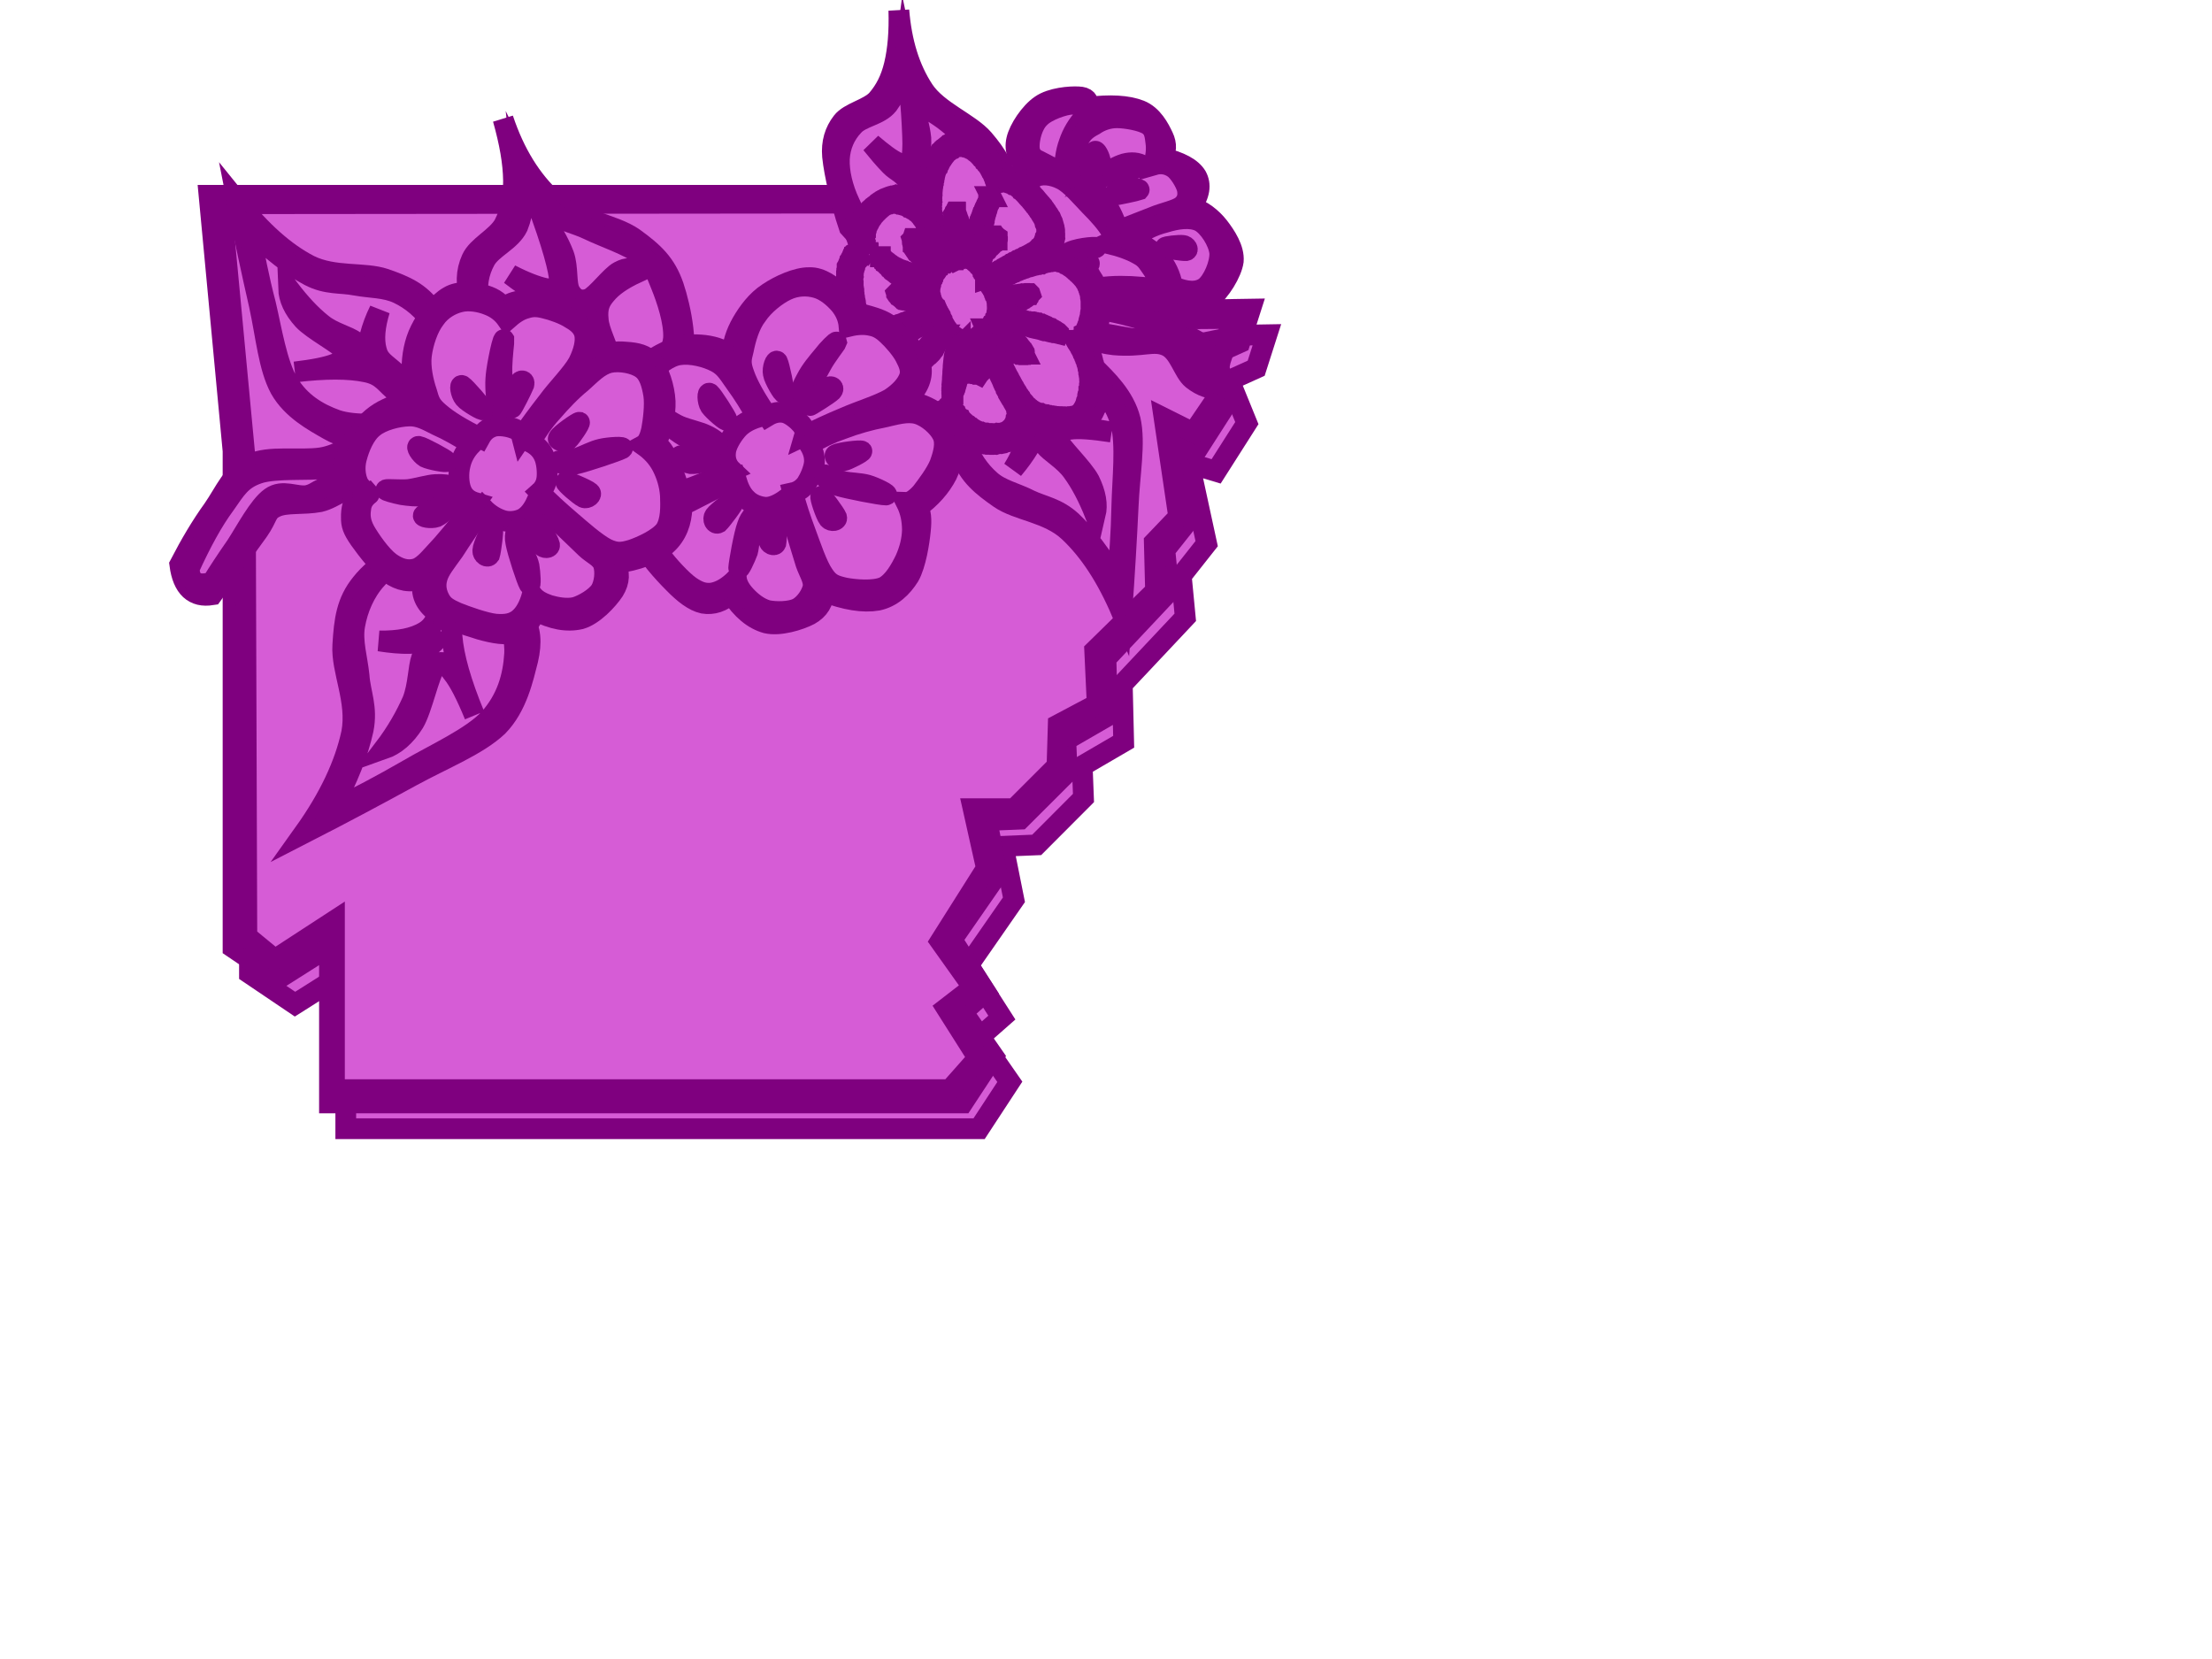 <?xml version="1.0"?><svg width="640" height="480" xmlns="http://www.w3.org/2000/svg">
 <g>
  <title>Layer 1</title>
  <g id="Layer_1">
   <g>
    <path fill="#d65cd6" stroke-width="6" stroke-miterlimit="10" stroke="#7f007f" fill-rule="evenodd" d="m65.194,63.951h266.508l6.984,18.972l-18.216,1.152l-0.792,13.572l46.872,-0.792l-3.097,9.684l-7.739,3.492l5.039,12.384l-8.892,13.968l-7.776,-2.34l5.04,23.256l-7.344,9.289l1.152,12.023l-18.216,19.367l0.396,16.633l-11.988,6.984l0.36,9.287l-13.536,13.572l-9.684,0.396l3.096,15.48l-13.176,18.971l9.684,15.121l-6.588,5.795l8.894,12.783l-8.893,13.57h-183.24v-45.322l-14.688,9.287l-13.176,-8.893v-143.711l-6.984,-73.98z" clip-rule="evenodd"/>
    <path fill="#d65cd6" stroke-width="6" stroke-miterlimit="10" stroke="#7f007f" fill-rule="evenodd" d="m60.479,56.499h266.508l6.948,18.972l-18.181,1.188l-0.791,13.536l46.871,-0.756l-3.096,9.684l-7.74,3.492l5.04,12.384l-8.928,13.932l-7.74,-2.304l5.04,23.22l-7.38,9.288l1.188,12.023l-18.217,19.369l0.396,16.668l-12.024,6.947l0.396,9.324l-13.572,13.537l-9.684,0.395l3.096,15.48l-13.176,19.008l9.684,15.084l-6.552,5.832l8.892,12.781l-8.892,13.535h-183.239v-45.324l-14.724,9.324l-13.176,-8.928v-143.711l-6.947,-73.98z" clip-rule="evenodd"/>
    <path stroke-width="6" stroke-miterlimit="10" stroke="#7f007f" fill-rule="evenodd" fill="#d65cd6" d="m63.97,58.947l259.812,-0.252l4.933,13.752l-15.156,0.684l-3.492,19.368l45.756,-0.36l-0.359,5.616l-8.82,1.764l6.012,14.796l-7.416,10.908l-8.424,-4.212l4.212,28.512l-7.056,7.38l0.359,14.075l-17.604,17.244l0.72,15.48l-11.268,5.977l-0.36,11.988l-12.312,12.311h-11.952l3.852,17.244l-13.355,21.133l9.504,13.355l-7.74,5.977l9.144,14.436l-8.1,9.145h-178.093v-48.889l-17.244,11.232l-8.1,-6.66l-0.468,-137.988l-6.985,-74.016z" clip-rule="evenodd"/>
    <path fill="#d65cd6" stroke-width="6" stroke-miterlimit="10" stroke="#7f007f" fill-rule="evenodd" d="m104.975,126.087c-2.7,1.008 -5.976,0.504 -9.972,-1.8c-4.14,-2.376 -10.548,-5.796 -13.932,-11.808c-3.348,-6.156 -4.068,-15.156 -6.048,-24.228c-2.088,-9.144 -4.212,-18.9 -6.372,-29.952c6.876,8.568 13.644,14.724 20.88,18.468c7.2,3.564 15.768,1.908 21.816,3.924c5.976,2.088 10.008,3.853 13.608,8.784c3.492,4.896 6.408,14.616 6.948,20.268c0.288,5.472 -0.072,9.9 -4.536,12.708c-4.609,2.772 -11.881,3.852 -22.392,3.636z" clip-rule="evenodd"/>
    <path stroke-width="6" stroke-miterlimit="10" stroke="#7f007f" fill-rule="evenodd" fill="#d65cd6" d="m128.302,118.239c1.08,-3.312 1.512,-7.092 0.9,-11.196c-0.612,-4.284 -1.979,-9.937 -4.248,-13.644c-2.376,-3.744 -5.976,-6.696 -9.684,-8.46c-3.78,-1.836 -8.1,-1.62 -12.42,-2.412c-4.356,-0.864 -8.244,-0.108 -13.32,-2.736c-5.184,-2.736 -10.8,-7.128 -17.244,-13.32c1.224,6.984 2.556,13.968 4.536,21.492c1.764,7.488 3.24,17.244 6.66,23.004c3.42,5.544 8.388,8.604 13.932,10.584c5.472,1.836 14.04,0.972 18.756,0.9c4.572,-0.108 7.452,-0.504 8.784,-1.188c-3.492,-2.88 -6.768,-5.22 -9.972,-7.56c-3.276,-2.304 -4.14,-5.112 -9.108,-6.084c-4.968,-1.044 -11.772,-1.044 -20.556,0c5.4,-0.648 9.324,-1.404 11.772,-2.412c2.412,-1.08 4.248,-1.512 2.736,-3.636c-1.62,-2.124 -9.396,-6.12 -12.096,-9.072c-2.772,-3.06 -4.14,-6.084 -4.248,-9.072c3.276,4.284 6.372,7.668 9.684,10.296c3.204,2.628 7.452,3.42 9.684,5.148c2.052,1.548 2.7,4.824 3.348,4.536c0.648,-0.36 0.252,-4.104 0.9,-6.372c0.612,-2.34 1.476,-4.716 2.736,-7.272c-1.404,4.68 -1.764,8.424 -0.936,11.52c0.756,3.06 2.484,3.708 5.76,6.66c3.24,2.808 7.74,6.192 13.644,10.296z" clip-rule="evenodd"/>
    <path fill="#d65cd6" stroke-width="6" stroke-miterlimit="10" stroke="#7f007f" fill-rule="evenodd" d="m147.346,108.231c-2.556,-4.104 -4.824,-7.884 -6.66,-11.484c-1.98,-3.564 -3.312,-6.948 -4.536,-10.008c-1.44,-4.284 -1.332,-8.172 0.324,-11.808c1.656,-3.708 7.236,-6.192 9.36,-9.972c1.908,-3.816 2.772,-7.632 2.736,-12.708c-0.072,-5.22 -1.08,-10.944 -3.024,-17.856c3.348,10.044 8.136,17.712 14.508,23.58c6.336,5.652 17.352,6.696 23.328,10.908c5.76,4.176 9.216,7.38 11.484,13.932c2.16,6.48 4.536,18.036 1.836,24.516c-2.88,6.372 -9.864,13.032 -18.18,13.32c-8.315,0.036 -18.576,-3.924 -31.176,-12.42z" clip-rule="evenodd"/>
    <path stroke-width="6" stroke-miterlimit="10" stroke="#7f007f" fill-rule="evenodd" fill="#d65cd6" d="m151.307,49.227c0.756,6.552 0.252,11.952 -1.512,16.344c-2.016,4.176 -7.416,6.156 -9.396,9.684c-1.944,3.528 -2.7,7.596 -1.836,11.808c0.9,4.14 3.456,9.036 6.984,13.32c3.42,4.176 8.784,9.324 13.608,12.096c4.716,2.736 9.468,4.104 14.544,4.248c0.72,-5.184 0.216,-9.936 -1.512,-14.544c-1.908,-4.68 -6.228,-10.08 -9.072,-12.996c-2.88,-2.844 -5.04,-2.736 -7.596,-4.248c-2.628,-1.692 -5.148,-3.384 -7.848,-5.472c4.32,2.232 7.596,3.42 9.972,3.96c2.304,0.432 3.24,-0.072 3.924,-1.224c0.504,-1.296 0.18,-2.808 -0.576,-6.048c-0.828,-3.384 -2.196,-7.74 -4.248,-13.608c2.844,3.888 4.968,7.488 6.372,11.196c1.332,3.672 0.54,8.316 1.8,10.584c1.188,2.088 2.952,3.024 5.436,2.124c2.376,-1.08 6.372,-6.624 8.784,-7.884c2.34,-1.26 3.96,-1.152 5.148,0.324c-4.284,1.98 -7.164,3.996 -9.072,6.336c-1.872,2.196 -2.448,4.068 -2.124,7.272c0.216,3.276 2.772,7.632 3.636,11.808c0.828,3.996 1.188,8.136 1.224,12.42c4.212,-0.9 7.74,-2.916 10.584,-6.048c2.808,-3.312 5.76,-8.028 6.336,-12.744c0.288,-4.788 -1.98,-11.412 -3.6,-15.408c-1.62,-4.068 -2.34,-6.156 -5.76,-8.784c-3.6,-2.808 -10.872,-5.184 -15.156,-7.272c-4.356,-2.088 -7.092,-2.088 -10.296,-4.86c-3.204,-2.952 -6.12,-6.984 -8.748,-12.384z" clip-rule="evenodd"/>
    <path fill="#d65cd6" stroke-width="6" stroke-miterlimit="10" stroke="#7f007f" fill-rule="evenodd" d="m151.522,179.295c1.98,2.557 2.376,6.48 1.188,11.629c-1.332,5.146 -3.06,13.5 -8.676,19.223c-5.796,5.473 -15.444,9.252 -24.912,14.4c-9.468,5.184 -19.692,10.656 -31.212,16.561c7.38,-10.332 11.844,-19.908 13.824,-29.016c1.764,-9.289 -3.024,-18.037 -2.556,-25.416c0.432,-7.236 1.08,-12.602 5.4,-17.893c4.32,-5.508 14.184,-11.952 20.268,-14.184c5.976,-2.268 10.98,-3.132 15.552,1.008c4.5,4.212 8.028,11.879 11.124,23.688z" clip-rule="evenodd"/>
    <path stroke-width="6" stroke-miterlimit="10" stroke="#7f007f" fill-rule="evenodd" fill="#d65cd6" d="m135.395,155.931c-4.14,-0.18 -8.28,0.54 -12.708,2.556c-4.536,1.98 -10.368,5.184 -13.752,9.036c-3.42,3.744 -5.472,8.676 -6.3,13.428c-0.828,4.607 0.756,9.504 1.26,14.545c0.324,4.967 2.484,9.107 1.188,15.623c-1.44,6.588 -4.392,14.148 -9.288,23.363c7.38,-3.527 14.652,-7.379 22.392,-11.844c7.632,-4.5 18.216,-9.18 23.4,-14.723c5.076,-5.689 6.912,-12.133 7.308,-18.793c0.324,-6.768 -3.456,-16.02 -4.932,-21.096c-1.548,-5.148 -2.88,-8.136 -4.14,-9.36c-2.016,4.788 -3.708,9.144 -5.22,13.501c-1.62,4.283 -4.284,6.012 -3.816,11.986c0.468,5.797 2.592,13.357 6.516,22.824c-2.412,-5.867 -4.5,-9.971 -6.408,-12.311c-1.872,-2.521 -3.132,-4.248 -4.896,-1.873c-1.872,2.34 -3.852,12.313 -6.228,16.309c-2.484,3.959 -5.436,6.443 -8.712,7.596c3.78,-4.969 6.372,-9.648 8.316,-14.041c1.728,-4.463 1.584,-9.467 2.628,-12.383c1.188,-2.953 4.356,-4.465 3.96,-5.111c-0.72,-0.721 -4.5,0.863 -7.308,1.008c-2.772,0.072 -5.652,-0.217 -8.928,-0.721c5.616,0.072 9.864,-0.756 13.032,-2.629c3.06,-1.871 3.42,-4.104 5.544,-8.494c2.123,-4.536 4.391,-10.62 7.092,-18.396z" clip-rule="evenodd"/>
    <path fill="#d65cd6" stroke-width="6" stroke-miterlimit="10" stroke="#7f007f" fill-rule="evenodd" d="m245.698,65.787c-1.404,-4.068 -2.268,-7.74 -3.132,-11.16c-0.792,-3.492 -1.404,-6.588 -1.692,-9.432c-0.323,-3.96 0.648,-7.164 2.772,-9.9c2.088,-2.736 7.523,-3.708 10.08,-6.408c2.412,-2.808 3.996,-5.868 5.04,-10.152c1.044,-4.392 1.476,-9.54 1.296,-15.732c0.756,9.18 3.06,16.776 7.2,23.076c4.067,6.12 13.212,9.468 17.315,14.22c3.996,4.68 6.192,8.316 6.732,14.22c0.576,5.868 -0.252,16.272 -3.744,21.096c-3.78,4.788 -11.196,8.856 -18.216,7.344c-7.09,-1.764 -14.83,-7.308 -23.651,-17.172z" clip-rule="evenodd"/>
    <path stroke-width="6" stroke-miterlimit="10" stroke="#7f007f" fill-rule="evenodd" fill="#d65cd6" d="m261.719,16.755c-0.756,5.76 -2.305,10.116 -4.788,13.5c-2.557,3.204 -7.704,3.492 -10.008,6.156c-2.448,2.592 -3.853,5.832 -4.068,9.576c-0.145,3.744 0.899,8.316 2.988,12.744c1.872,4.428 5.544,9.648 8.928,13.14c3.42,3.312 7.056,5.508 11.34,6.732c1.692,-4.212 2.412,-8.316 1.872,-12.6c-0.612,-4.356 -3.168,-9.972 -4.896,-12.96c-1.8,-3.06 -3.672,-3.312 -5.472,-5.184c-1.908,-1.944 -3.6,-3.996 -5.472,-6.3c3.204,2.736 5.688,4.608 7.596,5.472c1.872,0.9 2.736,0.612 3.564,-0.18c0.684,-0.9 0.72,-2.376 0.792,-5.256c-0.036,-2.988 -0.252,-7.128 -0.648,-12.42c1.584,3.852 2.628,7.416 2.988,10.836c0.252,3.384 -1.296,7.2 -0.756,9.36c0.54,2.052 1.872,3.132 4.14,2.952c2.268,-0.36 6.696,-4.212 9.108,-4.752c2.268,-0.54 3.6,-0.18 4.283,1.368c-3.96,0.72 -7.02,1.8 -9.035,3.384c-2.053,1.44 -3.024,2.916 -3.349,5.688c-0.432,2.772 0.576,7.056 0.504,10.764c-0.252,3.6 -0.756,7.128 -1.655,10.728c3.815,0.108 7.092,-0.792 10.26,-2.844c2.988,-2.232 6.66,-5.4 8.1,-9.36c1.296,-3.996 0.685,-10.044 0.252,-13.824c-0.396,-3.708 -0.684,-5.796 -2.952,-8.64c-2.52,-3.204 -8.063,-6.66 -11.231,-9.396c-3.276,-2.664 -5.544,-3.24 -7.632,-6.3c-2.089,-3.168 -3.673,-7.2 -4.753,-12.384z" clip-rule="evenodd"/>
    <path fill="#d65cd6" stroke-width="6" stroke-miterlimit="10" stroke="#7f007f" fill-rule="evenodd" d="m307.475,101.895c2.808,-0.324 5.868,1.152 9.18,4.428c3.276,3.312 8.676,8.316 10.368,15.156c1.512,6.768 -0.216,15.588 -0.612,25.056c-0.432,9.288 -1.044,19.477 -1.836,30.709c-4.355,-10.225 -9.359,-17.857 -15.3,-23.437c-6.012,-5.616 -14.832,-6.012 -20.052,-9.648c-5.221,-3.636 -8.893,-6.66 -10.872,-12.132c-2.088,-5.688 -2.484,-16.092 -1.332,-21.492c1.08,-5.544 2.664,-9.612 7.812,-11.088c5.111,-1.404 12.527,-0.72 22.644,2.448z" clip-rule="evenodd"/>
    <path stroke-width="6" stroke-miterlimit="10" stroke="#7f007f" fill-rule="evenodd" fill="#d65cd6" d="m282.814,103.299c-2.124,2.916 -3.276,6.408 -3.888,10.62c-0.612,4.14 -0.828,10.008 0.468,14.292c1.26,4.104 3.96,8.028 7.128,10.8c3.024,2.736 7.416,3.6 11.376,5.652c3.924,1.872 7.884,2.268 12.168,6.192c4.212,4.032 8.604,9.684 13.176,17.532c0.648,-7.091 1.188,-14.292 1.332,-22.032c0.18,-7.776 1.368,-17.748 -0.324,-24.084c-1.943,-6.408 -5.867,-10.692 -10.655,-13.968c-4.86,-3.312 -13.429,-4.752 -17.929,-5.868c-4.535,-1.188 -7.344,-1.584 -8.819,-1.188c2.592,3.636 5.184,6.876 7.632,10.008c2.448,3.06 2.628,5.868 7.2,8.28c4.571,2.232 11.124,4.104 19.943,5.472c-5.472,-0.828 -9.504,-1.188 -12.096,-0.792c-2.736,0.324 -4.536,0.288 -3.6,2.808c0.972,2.412 7.308,8.316 9.288,12.024c1.8,3.708 2.411,6.876 1.691,9.936c-2.016,-5.076 -4.176,-9.216 -6.624,-12.564c-2.483,-3.456 -6.408,-5.472 -8.028,-7.596c-1.728,-2.268 -1.296,-5.364 -2.016,-5.256c-0.828,0.108 -1.404,3.744 -2.556,5.904c-1.225,2.016 -2.7,4.068 -4.572,6.3c2.592,-4.14 3.853,-7.776 3.924,-10.908c-0.107,-3.168 -1.368,-4.392 -3.78,-7.956c-2.375,-3.708 -5.902,-8.064 -10.439,-13.608z" clip-rule="evenodd"/>
    <path fill="#d65cd6" stroke-width="6" stroke-miterlimit="10" stroke="#7f007f" fill-rule="evenodd" d="m52.019,163.347c3.06,-5.904 6.156,-11.16 9.684,-16.056c3.384,-4.896 5.616,-10.584 10.872,-13.032c5.184,-2.52 14.04,-0.9 20.304,-1.8c6.156,-1.008 7.344,-4.212 16.632,-3.924c9.18,0.288 20.52,8.1 38.448,5.112c17.928,-3.276 50.4,-19.152 68.4,-23.904c17.856,-4.68 28.08,-1.224 38.448,-4.212c10.151,-3.24 12.492,-11.556 22.716,-14.544c10.296,-3.024 25.56,-5.436 38.448,-3.348c12.744,1.98 25.056,7.128 37.512,15.444c-0.576,1.656 -0.828,3.276 -0.9,4.86c-0.071,1.548 0.181,3.06 0.612,4.536c-2.916,0.216 -5.508,-0.648 -8.172,-2.736c-2.7,-2.16 -3.78,-8.028 -7.56,-9.684c-3.816,-1.692 -6.877,0.432 -15.156,-0.288c-8.496,-0.936 -22.32,-7.308 -34.813,-4.536c-12.527,2.916 -20.412,15.12 -39.636,21.492c-19.476,6.156 -57.744,10.836 -75.384,15.408c-17.532,4.536 -18.612,10.044 -29.34,11.52c-10.908,1.332 -26.64,-3.672 -35.136,-3.348c-8.532,0.18 -10.764,3.744 -15.444,4.86c-4.788,0.9 -9.72,0.108 -12.708,1.512c-2.988,1.368 -2.16,2.664 -5.148,6.948c-3.096,4.284 -7.488,10.296 -13.32,18.468c-2.736,0.432 -4.716,-0.072 -6.336,-1.512c-1.584,-1.476 -2.592,-3.888 -3.023,-7.236z" clip-rule="evenodd"/>
    <path stroke-width="6" stroke-miterlimit="10" stroke="#7f007f" fill-rule="evenodd" fill="#d65cd6" d="m54.718,164.535c3.528,-7.74 6.912,-13.896 10.296,-18.468c3.276,-4.68 4.752,-7.38 9.684,-9.072c4.968,-1.728 15.048,-0.756 19.692,-1.512c4.392,-0.972 3.528,-3.204 7.272,-3.636c3.816,-0.432 8.712,0.252 15.12,1.224c6.12,0.9 11.592,5.688 22.104,4.212c10.512,-1.692 26.352,-9 40.86,-13.608c14.4,-4.716 31.608,-10.836 45.396,-13.932c13.716,-3.096 27.504,-1.872 36.647,-4.536c9.072,-2.88 10.009,-9.324 17.532,-12.096c7.416,-2.736 18.864,-4.104 26.964,-4.248c7.992,-0.18 14.904,1.008 21.168,2.736c6.265,1.62 11.7,4.68 15.732,6.66c3.852,1.908 6.228,3.276 7.271,4.536c0.072,1.26 0.181,2.34 0.324,3.636c0.145,1.26 0.108,2.34 0.288,3.636c-1.979,-1.224 -3.996,-2.556 -6.048,-4.536c-2.16,-2.016 -3.456,-5.688 -6.372,-6.984c-2.952,-1.296 -6.552,-0.108 -11.196,-0.612c-4.752,-0.72 -9.936,-1.944 -16.956,-2.7c-7.235,-0.864 -17.279,-4.068 -25.704,-1.836c-8.46,2.16 -12.852,10.584 -24.84,15.156c-12.132,4.608 -33.012,8.316 -47.231,12.096c-14.4,3.528 -26.82,6.66 -37.836,9.684c-11.052,3.024 -18.432,6.912 -27.54,8.46c-9.18,1.368 -18.252,0.036 -26.64,0.324c-8.496,0.108 -17.928,0.504 -23.292,1.188c-5.4,0.72 -5.364,2.34 -8.496,3.06c-3.276,0.54 -7.128,-1.908 -10.584,0.576c-3.456,2.448 -7.2,9.684 -9.972,13.932c-2.88,4.14 -5.112,7.523 -6.984,10.584c-2.16,0.611 -3.672,0.611 -4.824,0c-1.115,-0.684 -1.727,-1.943 -1.835,-3.924z" clip-rule="evenodd"/>
    <path fill="#d65cd6" stroke-width="6" stroke-miterlimit="10" stroke="#7f007f" fill-rule="evenodd" d="m295.379,83.427c1.079,-4.392 1.476,-8.532 1.188,-12.42c-0.396,-4.068 -3.168,-7.38 -3.024,-11.196c0.072,-3.852 1.332,-7.596 3.637,-11.52c-2.7,-2.268 -3.708,-4.932 -3.024,-7.848c0.685,-3.096 3.888,-7.92 6.984,-10.008c3.023,-2.124 8.46,-2.556 10.872,-2.412c2.304,0.072 3.168,1.08 2.735,3.024c6.408,-0.792 11.448,-0.54 15.12,0.9c3.601,1.44 5.544,5.22 6.66,7.596c1.08,2.268 0.937,4.284 -0.288,6.048c5.256,1.26 8.532,3.024 9.972,5.436c1.297,2.376 0.973,5.256 -1.512,8.784c3.204,1.152 5.832,3.168 7.884,5.76c2.053,2.664 4.536,6.408 4.248,9.972c-0.468,3.384 -3.852,8.82 -6.66,10.908c-2.916,2.052 -6.119,1.584 -10.296,1.512c-4.319,-0.108 -10.332,-2.34 -14.832,-2.412c-4.535,-0.216 -7.775,0.18 -12.096,1.188c-4.5,1.008 -11.376,4.932 -14.256,4.536c-3.025,-0.648 -3.997,-3.132 -3.312,-7.848z" clip-rule="evenodd"/>
    <path stroke-width="6" stroke-miterlimit="10" stroke="#7f007f" fill-rule="evenodd" fill="#d65cd6" d="m295.99,58.911c0.396,-3.888 1.368,-6.408 3.313,-7.56c1.836,-1.188 5.111,-0.864 7.884,0.576c2.664,1.332 5.76,5.112 8.172,7.596c2.484,2.448 4.968,5.328 6.048,7.236c0.828,1.836 0.576,2.952 -0.899,3.636c3.852,0.936 6.876,2.052 9.071,3.348c2.088,1.116 2.7,2.52 3.924,4.212c1.188,1.728 2.305,3.708 3.349,6.084c-4.464,-0.864 -8.604,-1.224 -12.708,-1.224c-4.212,0 -8.101,0.684 -11.809,1.224c-3.672,0.468 -7.884,2.772 -10.008,1.512c-2.268,-1.476 -1.979,-5.22 -3.023,-9.684c-1.117,-4.536 -2.125,-10.044 -3.314,-16.956z" clip-rule="evenodd"/>
    <path stroke-width="6" stroke-miterlimit="10" stroke="#7f007f" fill-rule="evenodd" fill="#d65cd6" d="m300.526,46.491c-1.908,-0.792 -2.772,-2.16 -2.736,-4.248c0,-2.196 0.864,-6.12 3.024,-8.172c1.979,-2.124 7.2,-3.888 9.396,-3.924c2.232,-0.108 3.313,1.152 3.637,3.636c-2.088,2.232 -3.601,4.752 -4.536,7.56c-1.008,2.736 -1.368,5.76 -1.225,9.072c-2.52,-1.296 -5.039,-2.592 -7.56,-3.924z" clip-rule="evenodd"/>
    <path stroke-width="6" stroke-miterlimit="10" stroke="#7f007f" fill-rule="evenodd" fill="#d65cd6" d="m310.498,50.739c0,-4.32 0.504,-7.56 1.513,-10.008c1.044,-2.448 2.556,-3.492 4.536,-4.536c1.764,-1.224 4.031,-2.124 6.659,-2.124c2.593,0.036 7.2,0.792 9.108,2.124c1.764,1.224 1.872,3.132 2.124,5.148c0.252,1.872 0,3.996 -0.612,6.372c2.232,-0.648 4.104,-0.216 5.76,0.9c1.549,1.08 3.456,4.212 3.925,6.048c0.323,1.8 0.144,3.42 -1.513,4.86c-1.655,1.368 -5.508,2.016 -8.496,3.313c-3.132,1.224 -6.407,2.484 -9.972,3.924c-1.26,-4.032 -3.023,-7.308 -5.147,-9.972c-2.269,-2.701 -4.752,-4.717 -7.885,-6.049z" clip-rule="evenodd"/>
    <path stroke-width="6" stroke-miterlimit="10" stroke="#7f007f" fill-rule="evenodd" fill="#d65cd6" d="m327.166,69.207c3.313,-2.412 6.588,-4.032 9.973,-4.86c3.384,-1.044 7.235,-1.656 10.008,-0.288c2.592,1.368 5.436,5.868 5.76,9.072c0.18,3.204 -1.979,8.244 -4.248,9.972c-2.304,1.62 -5.436,1.476 -9.396,-0.288c-0.612,-3.168 -1.872,-5.94 -3.924,-8.172c-2.089,-2.304 -4.717,-4.068 -8.173,-5.436z" clip-rule="evenodd"/>
    <path fill="#d65cd6" stroke-width="6" stroke-miterlimit="10" stroke="#7f007f" fill-rule="evenodd" d="m318.67,51.351c2.377,-2.16 4.645,-3.348 6.66,-3.96c1.98,-0.504 3.853,-0.432 5.473,0.612c-0.685,0.288 -1.908,0.648 -3.96,1.224c-2.089,0.54 -4.717,1.296 -8.173,2.124z" clip-rule="evenodd"/>
    <path fill="#d65cd6" stroke-width="6" stroke-miterlimit="10" stroke="#7f007f" fill-rule="evenodd" d="m315.034,49.227c-0.324,-0.72 1.26,-5.184 1.836,-5.472c0.469,-0.252 1.8,2.628 1.513,3.636c-0.397,0.864 -3.133,2.448 -3.349,1.836z" clip-rule="evenodd"/>
    <path fill="#d65cd6" stroke-width="6" stroke-miterlimit="10" stroke="#7f007f" fill-rule="evenodd" d="m322.307,56.463c-0.756,-0.036 1.728,-1.656 3.023,-1.8c1.296,-0.252 4.608,-0.108 4.248,0.288c-0.611,0.216 -6.552,1.512 -7.271,1.512z" clip-rule="evenodd"/>
    <path fill="#d65cd6" stroke-width="6" stroke-miterlimit="10" stroke="#7f007f" fill-rule="evenodd" d="m337.139,71.619c-0.145,-0.324 4.067,-0.756 5.147,-0.612c0.973,0.036 1.729,1.368 0.9,1.512c-0.971,0.072 -5.904,-0.684 -6.047,-0.9z" clip-rule="evenodd"/>
    <path fill="#d65cd6" stroke-width="6" stroke-miterlimit="10" stroke="#7f007f" fill-rule="evenodd" d="m302.938,78.279c-0.252,0.36 -1.26,-5.724 -1.224,-7.272c-0.036,-1.62 0.972,-3.672 1.224,-2.412c0.18,1.224 0.18,9.18 0,9.684z" clip-rule="evenodd"/>
    <path fill="#d65cd6" stroke-width="6" stroke-miterlimit="10" stroke="#7f007f" fill-rule="evenodd" d="m304.774,81.015c-0.108,-0.396 1.8,-5.94 3.924,-7.596c1.98,-1.584 8.316,-2.088 8.46,-1.8c0,0.216 -5.724,1.692 -7.848,3.312s-4.463,6.192 -4.536,6.084z" clip-rule="evenodd"/>
    <path fill="#d65cd6" stroke-width="6" stroke-miterlimit="10" stroke="#7f007f" fill-rule="evenodd" d="m309.311,77.667c0.144,-0.324 4.968,-1.62 5.724,-1.512c0.648,-0.072 -0.647,1.548 -1.512,1.8c-1.117,0.144 -4.464,0 -4.212,-0.288z" clip-rule="evenodd"/>
    <path fill="#d65cd6" stroke-width="6" stroke-miterlimit="10" stroke="#7f007f" fill-rule="evenodd" d="m267.586,59.487l-0.035,-0.252l0.035,-0.252l-0.071,-0.36v-0.252l0.036,-0.252l-0.036,-0.288l0.036,-0.252l-0.036,-0.252l0.036,-0.252l-0.036,-0.252l0.036,-0.252l0.035,-0.288l-0.035,-0.324l0.035,-0.252v-0.288l0.036,-0.252l0.036,-0.252l0.036,-0.252l0.036,-0.252l0.036,-0.252l0.036,-0.252l0.036,-0.288l0.071,-0.252l0.036,-0.144l0.036,-0.288l0.108,-0.252l0.035,-0.252l0.072,-0.252l0.036,-0.252l0.072,-0.252l0.036,-0.252l0.107,-0.252l0.072,-0.252l0.036,-0.252l0.072,-0.252l0.107,-0.288l0.072,-0.252l0.107,-0.252l0.072,-0.252l0.108,-0.252l0.071,-0.252l0.108,-0.252l0.145,-0.18l0.071,-0.252l0.108,-0.252l0.144,-0.252l0.072,-0.252l0.072,-0.252l0.144,-0.252l0.108,-0.252l0.144,-0.144l0.145,-0.252l0.071,-0.252l0.145,-0.288l0.18,-0.144l0.072,-0.252l0.144,-0.18l0.145,-0.252l0.144,-0.144l0.145,-0.252l0.144,-0.18l0.145,-0.18l0.18,-0.144l0.108,-0.252l0.216,-0.18l0.144,-0.144l0.145,-0.18l0.216,-0.144l0.144,-0.18l0.217,-0.144l0.216,-0.18l0.18,-0.144l0.216,-0.18l0.216,-0.18l0.217,-0.144l0.18,-0.18l0.216,-0.072l0.216,-0.144l0.216,-0.18l0.181,-0.144l0.216,-0.072l0.216,-0.18l0.216,-0.072l0.217,-0.072l0.18,-0.18l0.216,-0.072l0.216,-0.072l0.216,-0.072l0.217,-0.072l0.216,-0.072h0.252l0.18,-0.072h0.18l0.217,-0.072h0.18l0.216,0.036h0.18h0.253l0.18,0.108h0.144l0.216,0.108h0.217l0.18,0.108l0.216,0.072l0.18,0.108l0.181,0.072l0.18,0.108l0.216,0.18l0.181,0.108l0.216,0.072l0.18,0.18l0.216,0.108l0.216,0.18l0.181,0.18l0.216,0.108l0.144,0.18l0.217,0.18l0.216,0.18l0.144,0.18l0.181,0.072l0.144,0.18l0.216,0.18l0.145,0.18l0.18,0.18l0.216,0.18l0.108,0.108l0.18,0.18l0.145,0.18l0.144,0.18l0.18,0.18l0.108,0.072l0.18,0.18l0.072,0.18l0.18,0.18l0.145,0.18l0.107,0.18l0.108,0.072l0.107,0.18l0.145,0.18l0.108,0.18l0.18,0.18l0.072,0.18l0.107,0.18l0.108,0.18l0.18,0.252l0.072,0.18l0.107,0.18l0.108,0.18l0.108,0.18l0.035,0.18l0.108,0.252l0.108,0.18l0.071,0.18l0.072,0.144l0.108,0.288l0.107,0.18l0.036,0.252l0.108,0.18l0.036,0.144l0.071,0.288l0.108,-0.108l0.036,0.036h0.072l0.107,-0.108h0.036h0.072l0.107,0.036h0.072l0.036,-0.108l0.107,0.036h0.072h0.145h0.036h0.144h0.036h0.144h0.108l0.072,0.108h0.107h0.145h0.071l0.108,0.108h0.144h0.108l0.072,0.072l0.144,0.036l0.145,0.072h0.107l0.145,0.108h0.107l0.145,0.108l0.144,0.072h0.145l0.107,0.108l0.145,0.072l0.18,0.036l0.145,0.072l0.144,0.108l0.144,0.072l0.181,0.036l0.144,0.072l0.145,0.108l0.216,0.072l0.144,0.108l0.217,0.072l0.144,0.108l0.18,0.108l0.145,0.072l0.216,0.108l0.144,0.072l0.217,0.108l0.144,0.18l0.216,0.108l0.216,0.072l0.145,0.18l0.252,0.18l0.144,0.108l0.217,0.18l0.18,0.18l0.216,0.18l0.18,0.18l0.217,0.18l0.18,0.18l0.216,0.18l0.216,0.252l0.216,0.18l0.252,0.288l0.217,0.252l0.252,0.252l0.252,0.288l0.252,0.252l0.252,0.288l0.288,0.36l0.252,0.252l0.252,0.252l0.288,0.36l0.288,0.36l0.252,0.288l0.288,0.324l0.288,0.36l0.287,0.288l0.288,0.36l0.288,0.324l0.216,0.36l0.288,0.36l0.217,0.36l0.216,0.252l0.216,0.36l0.216,0.36l0.216,0.252l0.216,0.36l0.181,0.324l0.216,0.288l0.144,0.36l0.072,0.252l0.18,0.324l0.145,0.288l0.072,0.252l0.071,0.252l0.108,0.36l0.072,0.252l0.071,0.252l0.072,0.252l0.036,0.288l0.072,0.324l0.036,0.252v0.288v0.252v0.252l0.035,0.252v0.252v0.252l-0.035,0.36l0.035,0.252l-0.071,0.252l-0.036,0.252l-0.072,0.252l-0.072,0.252l-0.035,0.252l-0.072,0.252l-0.108,0.252l-0.071,0.252l-0.145,0.252l-0.108,0.252l-0.144,0.252l-0.108,0.252l-0.144,0.252l-0.145,0.252h0.001l0.216,0.036l0.288,0.072l0.216,0.108l0.324,0.108l0.216,0.072l0.216,0.108h0.288l0.216,0.108l0.216,0.072l0.252,0.108l0.216,0.108l0.288,0.072l0.217,0.108l0.287,0.18l0.217,0.108l0.144,0.072l0.252,0.108l0.216,0.072l0.252,0.216l0.217,0.072l0.18,0.108l0.216,0.072l0.252,0.18l0.18,0.108l0.252,0.18l0.217,0.108l0.18,0.072l0.252,0.18l0.18,0.108l0.181,0.18l0.252,0.18l0.18,0.072l0.18,0.18l0.217,0.108l0.18,0.18l0.216,0.18l0.145,0.072l0.287,0.18l0.181,0.18l0.144,0.108l0.216,0.18l0.181,0.18l0.18,0.072l0.18,0.18l0.181,0.18l0.216,0.18l0.18,0.18l0.18,0.108l0.181,0.18l0.107,0.18l0.217,0.18l0.107,0.144l0.216,0.288l0.145,0.18l0.18,0.18l0.145,0.144l0.144,0.288l0.144,0.18l0.145,0.252l0.108,0.18l0.18,0.252l0.107,0.18l0.072,0.252l0.181,0.288l0.071,0.252l0.145,0.252l0.107,0.252l0.072,0.252l0.108,0.36l0.071,0.252l0.145,0.36l0.071,0.252l0.036,0.36l0.108,0.324l0.108,0.252l0.035,0.36l0.108,0.36l0.036,0.324l0.036,0.36l0.107,0.36l0.036,0.324l0.036,0.324l0.036,0.36l0.072,0.36l0.036,0.324l0.035,0.36l0.036,0.324l-0.071,0.252l0.035,0.36l0.036,0.36l-0.036,0.324l0.036,0.324l-0.036,0.288l-0.035,0.324v0.252l-0.036,0.36l-0.072,0.252l-0.036,0.324l-0.072,0.252v0.252l-0.107,0.252l-0.072,0.36l-0.036,0.252l-0.072,0.252l-0.071,0.252l-0.145,0.252l-0.036,0.36l-0.071,0.252l-0.145,0.252l-0.072,0.252l-0.144,0.252l-0.144,0.252l-0.072,0.252l-0.145,0.252l-0.144,0.252l-0.145,0.252l-0.144,0.252l-0.144,0.252l-0.145,0.252l-0.144,0.252l-0.252,0.144l-0.181,0.252l-0.144,0.252l-0.216,0.252l-0.145,0.252l-0.252,0.18l-0.144,0.252l-0.252,0.252l0.107,0.072l0.036,0.072l0.108,0.108l0.107,0.18l0.108,0.072l0.036,0.18l0.107,0.108l0.145,0.144v0.108l0.144,0.18l0.036,0.18l0.145,0.18l0.035,0.144l0.036,0.18l0.145,0.18l0.036,0.18l0.071,0.18l0.036,0.144l0.072,0.18l0.144,0.288l0.036,0.144l0.072,0.252l0.072,0.18l0.071,0.288l-0.035,0.144l0.071,0.288l0.072,0.252l0.072,0.252l0.107,0.252v0.252l0.072,0.252l0.072,0.288v0.252l0.107,0.36l-0.035,0.252l0.107,0.324l0.036,0.36l0.108,0.324v0.36l0.144,0.432v0.36l0.036,0.324l0.107,0.432l0.036,0.36l0.036,0.432l0.036,0.324l0.036,0.432l0.144,0.432v0.36l0.036,0.432v0.432v0.324l0.036,0.432l0.036,0.36l0.036,0.432l-0.072,0.324l0.036,0.432l-0.036,0.324v0.36l-0.072,0.36l-0.035,0.324l-0.036,0.252l-0.036,0.36l-0.108,0.252l-0.072,0.252l-0.071,0.324l-0.181,0.252l-0.107,0.252l-0.072,0.252l-0.107,0.252l-0.145,0.252l-0.108,0.252l-0.18,0.252l-0.107,0.18l-0.181,0.252l-0.107,0.252l-0.181,0.252l-0.18,0.18l-0.18,0.252l-0.216,0.144l-0.181,0.18l-0.18,0.252l-0.216,0.18l-0.181,0.144l-0.216,0.18l-0.216,0.144l-0.288,0.072l-0.216,0.18l-0.216,0.18l-0.288,0.072l-0.288,0.144l-0.252,0.072l-0.288,0.108l-0.324,0.072l-0.324,0.072l-0.288,0.072l-0.323,0.072h-0.324l-0.324,0.072h-0.324l-0.432,-0.036h-0.324l-0.324,-0.036h-0.432h-0.324l-0.432,-0.036h-0.396h-0.323l-0.469,-0.108h-0.396l-0.432,-0.108l-0.469,-0.108l-0.432,-0.108l-0.432,-0.072l-0.433,-0.108l-0.504,-0.108l-0.432,-0.108l-0.433,-0.108l-0.54,-0.18l-0.432,-0.108l-0.54,-0.18l-0.468,-0.18l-0.504,-0.108l-0.54,-0.18l-0.54,-0.18l-0.54,-0.216l-0.54,-0.252l-0.54,-0.216v0l0.072,0.288l0.036,0.252l0.071,0.252l0.036,0.18l-0.036,0.252l0.036,0.18l-0.036,0.252l0.036,0.252l-0.036,0.18l-0.036,0.18l-0.035,0.252l-0.072,0.144l-0.036,0.18l-0.036,0.252l-0.036,0.18l-0.071,0.18l-0.108,0.144l-0.072,0.18l-0.107,0.18l-0.072,0.18l-0.145,0.144l-0.107,0.18l-0.145,0.18l-0.144,0.144l-0.145,0.108l-0.144,0.144l-0.108,0.18l-0.144,0.18l-0.252,0.072l-0.145,0.144l-0.216,0.108l-0.144,0.144l-0.252,0.072l-0.216,0.18l-0.217,0.072l-0.323,0.18l-0.217,0.072l-0.323,0.144l-0.252,0.072l-0.288,0.18l-0.324,0.072l-0.324,0.072l-0.324,0.18l-0.323,0.072l-0.396,0.072l-0.324,0.072l-0.324,0.18l-0.396,0.072l-0.324,0.072l-0.432,-0.036l-0.324,0.072l-0.432,0.072l-0.324,0.108l-0.324,-0.036l-0.432,0.072h-0.324h-0.432l-0.324,-0.036h-0.36h-0.324l-0.359,-0.108h-0.36l-0.359,-0.108l-0.324,-0.108l-0.288,-0.072l-0.36,-0.108l-0.324,-0.108l-0.288,-0.18l-0.359,-0.072l-0.288,-0.216l-0.36,-0.072l-0.252,-0.18l-0.359,-0.18l-0.288,-0.18l-0.36,-0.18l-0.288,-0.18l-0.288,-0.288l-0.359,-0.18l-0.288,-0.252l-0.288,-0.216l-0.288,-0.252l-0.36,-0.252l-0.288,-0.288l-0.288,-0.252l-0.252,-0.288l-0.288,-0.252l-0.323,-0.36l-0.36,-0.288l-0.288,-0.324l-0.288,-0.36l-0.288,-0.36l-0.288,-0.288l-0.288,-0.432l-0.287,-0.36l-0.288,-0.36l-0.288,-0.324v0l-0.145,0.144l-0.252,0.18l-0.144,0.18l-0.216,0.144l-0.252,0.18l-0.145,0.144l-0.216,0.108l-0.144,0.144l-0.253,0.072l-0.252,0.18l-0.144,0.072l-0.252,0.072l-0.145,0.108l-0.252,0.144l-0.216,0.072h-0.18l-0.216,0.108l-0.181,0.072l-0.252,0.072h-0.252l-0.144,0.072h-0.252h-0.252l-0.181,0.072h-0.216l-0.18,-0.036h-0.252h-0.252h-0.252l-0.181,-0.108h-0.252l-0.252,-0.108h-0.18l-0.252,-0.072l-0.252,-0.108h-0.18l-0.252,-0.108l-0.253,-0.072l-0.252,-0.18l-0.18,-0.108l-0.252,-0.108l-0.288,-0.18l-0.144,-0.072l-0.288,-0.18l-0.252,-0.108l-0.252,-0.18l-0.181,-0.18l-0.252,-0.18l-0.288,-0.18l-0.252,-0.18l-0.18,-0.18l-0.252,-0.18l-0.252,-0.252l-0.288,-0.216l-0.18,-0.144l-0.252,-0.288l-0.252,-0.18l-0.252,-0.252l-0.181,-0.18l-0.288,-0.288l-0.252,-0.252l-0.252,-0.18l-0.288,-0.288l-0.252,-0.252l-0.252,-0.288l-0.252,-0.252l-0.252,-0.252l-0.288,-0.36l-0.252,-0.288l-0.359,-0.36l-0.252,-0.324l-0.324,-0.288l-0.252,-0.36l-0.36,-0.36l-0.324,-0.36l-0.288,-0.36l-0.323,-0.324l-0.252,-0.468l-0.36,-0.36l-0.252,-0.324l-0.324,-0.36l-0.252,-0.36l-0.252,-0.432l-0.36,-0.36l-0.252,-0.36l-0.252,-0.36l-0.144,-0.36l-0.252,-0.36l-0.252,-0.324l-0.181,-0.36l-0.18,-0.36l-0.144,-0.36l-0.181,-0.36l-0.18,-0.324l-0.072,-0.288l-0.107,-0.324l-0.072,-0.288l-0.072,-0.252l-0.107,-0.36l-0.072,-0.252l-0.036,-0.252l-0.072,-0.252v-0.288v-0.324l-0.036,-0.288v-0.252v-0.252v-0.252l0.072,-0.252v-0.252l0.072,-0.288l0.072,-0.144l0.071,-0.288l0.036,-0.252l0.072,-0.252l0.072,-0.252l0.071,-0.18l0.145,-0.252l0.072,-0.252l0.144,-0.18l0.144,-0.252l0.145,-0.144l0.144,-0.252l0.145,-0.18l0.252,-0.252l0.144,-0.18l0.217,-0.252l0.144,-0.144l-0.252,-0.036h-0.216l-0.216,-0.072l-0.253,-0.036h-0.216l-0.216,-0.072l-0.252,-0.108h-0.216l-0.252,-0.108l-0.216,-0.108l-0.145,-0.072l-0.252,-0.108l-0.216,-0.072l-0.144,-0.18l-0.252,-0.108l-0.217,-0.108l-0.144,-0.18l-0.18,-0.18l-0.217,-0.072l-0.144,-0.18l-0.18,-0.18l-0.217,-0.18l-0.144,-0.18l-0.18,-0.18l-0.145,-0.252l-0.144,-0.18l-0.181,-0.18l-0.144,-0.288l-0.145,-0.252l-0.144,-0.18l-0.18,-0.252l-0.145,-0.288l-0.144,-0.252l-0.072,-0.36l-0.18,-0.252l-0.145,-0.36l-0.071,-0.36l-0.145,-0.324l-0.072,-0.468l-0.144,-0.324l-0.108,-0.432l-0.071,-0.36l-0.145,-0.432l-0.072,-0.432l-0.071,-0.432l-0.072,-0.468l-0.072,-0.432l-0.071,-0.432l-0.108,-0.432l-0.072,-0.504l-0.072,-0.468l-0.071,-0.432l-0.072,-0.432l-0.072,-0.432l-0.071,-0.324v-0.432l-0.072,-0.468l-0.072,-0.324v-0.432l-0.072,-0.36v-0.36l-0.071,-0.324v-0.36l-0.072,-0.252v-0.252v-0.288v-0.252l-0.072,-0.252v-0.252v-0.288v-0.144v-0.288v-0.144v-0.288v-0.144v-0.18l0.072,-0.18v-0.18v-0.18v-0.144l0.072,-0.18v-0.18l0.035,-0.18v-0.18l0.072,-0.072v-0.18l0.072,-0.144v-0.18l0.072,-0.108l0.071,-0.144v-0.18l0.072,-0.18l0.072,-0.072l0.072,-0.18l0.071,-0.18l0.072,-0.144l0.036,-0.18l0.072,-0.072l0.071,-0.18l0.072,-0.18l0.072,-0.18l0.072,-0.144l0.071,-0.108l0.145,-0.144l0.036,-0.18l0.071,-0.18l0.145,-0.072l0.071,-0.18l0.072,-0.072l0.145,-0.18l0.036,-0.18l0.144,-0.072l0.072,-0.18l0.144,-0.072l0.108,-0.18l0.072,-0.072l0.144,-0.144l0.144,-0.108l0.108,-0.144l0.144,-0.108l0.072,-0.144l0.145,-0.108l0.107,-0.072l0.145,-0.18l0.144,-0.072l0.145,-0.072l0.18,-0.18l0.144,-0.072l-0.144,-0.252l-0.145,-0.18l-0.144,-0.18l-0.144,-0.288l-0.072,-0.144l-0.108,-0.288l-0.072,-0.18l-0.071,-0.252l-0.072,-0.18l-0.072,-0.252l-0.071,-0.18l-0.072,-0.252l-0.072,-0.18v-0.252l-0.072,-0.18v-0.288v-0.144l-0.035,-0.288v-0.144v-0.288v-0.144v-0.288l0.071,-0.144v-0.18l0.072,-0.252l0.036,-0.18l0.072,-0.252l0.071,-0.18l0.036,-0.252l0.072,-0.18l0.144,-0.252l0.036,-0.18l0.145,-0.252l0.107,-0.144l0.145,-0.252l0.107,-0.252l0.145,-0.18l0.18,-0.252l0.18,-0.252l0.217,-0.252l0.18,-0.18l0.18,-0.252l0.181,-0.252l0.216,-0.252l0.216,-0.252l0.216,-0.144l0.252,-0.252l0.252,-0.252l0.252,-0.18l0.181,-0.252l0.252,-0.216l0.216,-0.18l0.252,-0.252l0.252,-0.144l0.252,-0.252l0.252,-0.18l0.252,-0.144l0.18,-0.18l0.252,-0.252l0.217,-0.144l0.252,-0.18l0.216,-0.072l0.216,-0.18l0.18,-0.144l0.181,-0.072l0.252,-0.18l0.18,-0.072l0.18,-0.072l0.252,-0.18l0.181,-0.072l0.18,-0.072l0.18,-0.072l0.252,-0.072l0.217,-0.108l0.18,-0.072l0.216,-0.072l0.216,-0.072h0.181l0.252,-0.072l0.18,-0.072h0.18l0.252,-0.072h0.181l0.18,-0.072h0.18l0.252,0.036l0.181,-0.108l0.18,0.036h0.216h0.18h0.253l0.18,0.036h0.18h0.216h0.181h0.18l0.252,0.036l0.216,0.072l0.181,0.036h0.18l0.18,0.072l0.216,0.036l0.181,0.072h0.18l0.216,0.108h0.181l0.216,0.108l0.18,0.108l0.216,0.072h0.181l0.18,0.108l0.216,0.108l0.18,0.072l0.145,0.108l0.18,0.072l0.216,0.108l0.217,0.18l0.18,0.108l0.216,0.072l0.216,0.18l0.108,0.108l0.216,0.108l0.216,0.18l0.18,0.072l0.217,0.18l0.216,0.18l0.144,0.108l0.189,0.18z" clip-rule="evenodd"/>
    <path stroke-width="6" stroke-miterlimit="10" stroke="#7f007f" fill-rule="evenodd" fill="#d65cd6" d="m276.586,75.255l0.145,-0.072h0.144l0.036,-0.072l0.145,-0.072l0.107,-0.108l0.072,-0.072l0.108,-0.072h0.144l0.036,-0.072h0.144l0.145,-0.108l0.036,-0.072h0.144h0.072l0.107,-0.072h0.145h0.072l0.107,-0.072h0.145h0.071l0.145,0.036h0.072h0.107h0.145h0.071h0.145h0.072h0.144l0.144,0.108h0.072h0.145h0.036l0.18,0.108h0.107l0.108,0.072l0.145,0.108h0.144l0.072,0.072l0.144,0.108l0.145,0.108l0.18,0.072l0.072,0.108l0.144,0.072l0.145,0.108l0.107,0.072l0.145,0.108l0.144,0.18l0.108,0.072l0.144,0.108l0.145,0.072l0.107,0.18l0.145,0.108l0.107,0.072l0.145,0.108l0.107,0.18l0.145,0.072l0.071,0.108l0.108,0.072l0.145,0.18l0.107,0.108l0.072,0.072l0.072,0.108l0.107,0.072l0.072,0.18l0.107,0.072l0.072,0.108l0.108,0.072v0.108l0.072,0.072l0.107,0.108l0.072,0.072v0.108l0.107,0.072v0.108l0.108,0.072v0.072l0.072,0.108l0.036,0.072v0.108l0.107,0.072l0.036,0.18v0.072l0.072,0.108l0.036,0.072v0.108l0.036,0.072v0.108l0.035,0.072v0.072v0.108l0.036,0.072v0.072l-0.036,0.108v0.072l0.036,0.108v0.072l0.216,-0.072l0.217,-0.18l0.18,-0.144l0.288,-0.072l0.216,-0.18l0.18,-0.18l0.288,-0.072l0.181,-0.144l0.216,-0.18l0.288,-0.072l0.18,-0.144l0.216,-0.18l0.288,-0.072l0.18,-0.18l0.217,-0.144l0.252,-0.072l0.252,-0.18l0.18,-0.144l0.252,-0.072l0.252,-0.18l0.252,-0.144l0.216,-0.18l0.181,-0.072l0.252,-0.18l0.252,-0.144l0.252,-0.072l0.252,-0.18l0.216,-0.144l0.252,-0.072l0.252,-0.18l0.252,-0.144l0.216,-0.18l0.252,-0.072l0.252,-0.18l0.217,-0.144l0.323,-0.072l0.252,-0.18l0.288,-0.144l0.252,-0.18l0.324,-0.072l0.216,-0.144l0.288,-0.18l0.252,-0.072l0.324,-0.144l0.288,-0.18l0.216,-0.144l0.324,-0.072l0.252,-0.18l0.288,-0.144l0.324,-0.072l0.216,-0.18l0.216,-0.144l0.324,-0.18l0.252,-0.072l0.216,-0.144l0.216,-0.18l0.288,-0.144l0.18,-0.072l0.217,-0.18l0.252,-0.144l0.216,-0.18l0.144,-0.18l0.181,-0.144l0.144,-0.18l0.18,-0.072l0.145,-0.18l0.18,-0.144l0.145,-0.18l0.144,-0.144l0.108,-0.18l0.144,-0.144l0.072,-0.18l0.108,-0.18l0.144,-0.144l0.072,-0.18l0.107,-0.18l0.072,-0.144l0.072,-0.18l0.107,-0.18v-0.144l0.108,-0.18l0.072,-0.18v-0.18l0.107,-0.144v-0.18l0.108,-0.18v-0.144l0.036,-0.18l0.071,-0.18v-0.144l0.036,-0.18v-0.18l0.036,-0.18v-0.144l-0.036,-0.18v-0.18l0.036,-0.18l-0.036,-0.18v-0.144l-0.036,-0.18l-0.071,-0.18l0.036,-0.18l-0.072,-0.144v-0.107l-0.072,-0.18l-0.036,-0.144l-0.107,-0.18l-0.072,-0.18l-0.036,-0.18l-0.036,-0.18l-0.107,-0.072l-0.036,-0.18l-0.108,-0.18l-0.036,-0.18l-0.144,-0.18l-0.108,-0.18v-0.072l-0.144,-0.18l-0.108,-0.18l-0.107,-0.18l-0.108,-0.144l-0.108,-0.18l-0.107,-0.18l-0.036,-0.18l-0.108,-0.108l-0.107,-0.144l-0.108,-0.18l-0.107,-0.18l-0.181,-0.18l-0.107,-0.18l-0.108,-0.18l-0.144,-0.252l-0.181,-0.18l-0.107,-0.18l-0.108,-0.18l-0.18,-0.18l-0.181,-0.18l-0.144,-0.252l-0.144,-0.18l-0.181,-0.18l-0.107,-0.18l-0.181,-0.18l-0.216,-0.252l-0.144,-0.18l-0.108,-0.18l-0.18,-0.18l-0.181,-0.18l-0.18,-0.18l-0.144,-0.18l-0.181,-0.18l-0.107,-0.18l-0.181,-0.18l-0.18,-0.18l-0.144,-0.18l-0.181,-0.18l-0.18,-0.18l-0.072,-0.072l-0.18,-0.18l-0.18,-0.18l-0.072,-0.072l-0.18,-0.18l-0.072,-0.108l-0.145,-0.072l-0.107,-0.18l-0.145,-0.108l-0.071,-0.072l-0.145,-0.108l-0.107,-0.072l-0.145,-0.108l-0.072,-0.072l-0.144,-0.108l-0.072,-0.072l-0.144,-0.108l-0.108,-0.108l-0.144,-0.072l-0.072,-0.072l-0.108,-0.108l-0.144,-0.108h-0.036l-0.144,-0.072l-0.072,-0.108h-0.145l-0.071,-0.072l-0.145,-0.108h-0.144l-0.072,-0.072l-0.107,-0.036l-0.108,-0.072h-0.108l-0.144,-0.108h-0.145h-0.035l-0.145,-0.108h-0.144h-0.108l-0.144,-0.108h-0.108h-0.072h-0.107l-0.145,-0.072h-0.144l-0.108,-0.036h-0.144h-0.108h-0.108h-0.144h-0.108l-0.144,-0.036h-0.108h-0.107h-0.145l-0.107,0.072h-0.181h-0.107h-0.108l-0.107,0.072h-0.145h-0.18l-0.108,0.072h-0.107l-0.108,0.072h-0.18l-0.108,0.072h-0.107l-0.036,-0.18l-0.108,-0.18l-0.071,-0.252l-0.036,-0.18l-0.108,-0.18l-0.036,-0.144l-0.107,-0.288l-0.036,-0.18l-0.108,-0.18l-0.036,-0.144l-0.107,-0.18l-0.072,-0.18l-0.072,-0.18l-0.072,-0.18l-0.107,-0.18l-0.108,-0.18l-0.107,-0.144l-0.072,-0.18l-0.108,-0.18l-0.107,-0.18l-0.072,-0.18l-0.107,-0.18l-0.108,-0.18l-0.108,-0.18l-0.071,-0.18l-0.108,-0.144l-0.144,-0.18l-0.108,-0.18l-0.072,-0.108l-0.18,-0.18l-0.072,-0.18l-0.18,-0.18l-0.072,-0.144l-0.18,-0.18l-0.145,-0.108l-0.071,-0.18l-0.181,-0.18l-0.144,-0.18l-0.145,-0.18l-0.144,-0.18l-0.18,-0.18l-0.145,-0.072l-0.144,-0.18l-0.145,-0.18l-0.144,-0.18l-0.145,-0.108l-0.144,-0.18l-0.18,-0.145l-0.217,-0.18l-0.107,-0.108l-0.181,-0.18l-0.18,-0.108l-0.144,-0.18l-0.145,-0.072l-0.216,-0.18l-0.108,-0.108l-0.216,-0.072l-0.144,-0.108l-0.108,-0.108l-0.216,-0.072l-0.108,-0.108l-0.216,-0.072l-0.107,-0.108l-0.217,-0.072l-0.107,-0.036l-0.18,-0.072l-0.181,-0.108h-0.144l-0.181,-0.108h-0.107h-0.18l-0.181,-0.108h-0.18h-0.108h-0.18h-0.18l-0.181,-0.036h-0.18h-0.18h-0.145h-0.144l-0.181,-0.036l-0.144,0.072h-0.18h-0.181l-0.144,0.072l-0.145,0.072h-0.18l-0.18,0.072l-0.145,0.072l-0.107,0.108h-0.181l-0.144,0.072l-0.144,0.144l-0.181,0.108l-0.144,0.072l-0.181,0.072l-0.071,0.18l-0.181,0.072l-0.144,0.144l-0.144,0.18l-0.145,0.072l-0.144,0.18l-0.181,0.144l-0.144,0.18l-0.145,0.144l-0.144,0.252l-0.145,0.18l-0.144,0.18l-0.144,0.144l-0.145,0.252l-0.144,0.18l-0.145,0.252l-0.144,0.144l-0.145,0.252l-0.144,0.252l-0.145,0.18l-0.107,0.252l-0.108,0.252l-0.18,0.18l-0.072,0.252l-0.144,0.252l-0.072,0.252l-0.18,0.144l-0.072,0.252l-0.072,0.252l-0.144,0.252l-0.108,0.288l-0.072,0.144l-0.107,0.252l-0.036,0.252l-0.072,0.288l-0.072,0.252l-0.071,0.324l-0.036,0.252l-0.108,0.252l-0.071,0.252v0.36l-0.108,0.252l-0.036,0.252v0.36l-0.108,0.252v0.252l-0.035,0.324l-0.036,0.288l-0.072,0.324l-0.036,0.252v0.252l-0.036,0.36l-0.036,0.252v0.252l-0.035,0.252l0.035,0.36l-0.035,0.252l-0.036,0.252v0.252l-0.036,0.252l0.036,0.288l-0.036,0.252l0.036,0.252l-0.072,0.18v0.252v0.18l-0.036,0.252l0.036,0.18l-0.036,0.144v0.18l-0.036,0.18l0.036,0.252l0.036,0.18l-0.036,0.18v0.18v0.072l0.036,0.18v0.144l0.036,0.18l0.036,0.18v0.18l0.036,0.18l0.035,0.18v0.144l0.072,0.18l0.036,0.18l0.036,0.252l0.072,0.18l0.035,0.18l0.108,0.252l0.072,0.18l0.107,0.252l0.072,0.288l0.108,0.252l0.107,0.252l0.108,0.288l0.072,0.252l0.107,0.252l0.18,0.288l0.108,0.324l0.145,0.288l0.107,0.252l0.18,0.36l0.108,0.252l0.18,0.36l0.145,0.252l0.18,0.36l0.18,0.36l0.181,0.252l0.18,0.36l0.18,0.36l0.181,0.324l0.18,0.36l0.252,0.36l0.18,0.36l0.217,0.36l0.216,0.324l0.252,0.36l0.18,0.432l0.252,0.36l0.252,0.36l0.252,0.432l0.252,0.36l0.288,0.432l0.252,0.36l0.252,0.432l0.257,0.36z" clip-rule="evenodd"/>
    <path stroke-width="6" stroke-miterlimit="10" stroke="#7f007f" fill-rule="evenodd" fill="#d65cd6" d="m286.522,82.887l0.18,-0.18l0.216,-0.072l0.145,-0.18l0.18,-0.144l0.216,-0.072l0.181,-0.18l0.18,-0.072l0.18,-0.18l0.181,-0.144l0.18,-0.108l0.18,-0.144l0.216,-0.072l0.181,-0.18l0.18,-0.072l0.18,-0.18l0.181,-0.072l0.288,-0.072l0.144,-0.18l0.216,-0.072l0.181,-0.144l0.18,-0.108l0.252,-0.072l0.18,-0.144l0.181,-0.072l0.252,-0.18l0.18,-0.072l0.216,-0.072l0.252,-0.072l0.181,-0.18l0.252,-0.072l0.18,-0.072l0.18,-0.18l0.244,-0.071l0.181,-0.072l0.288,-0.072l0.216,-0.18l0.18,-0.072l0.288,-0.072l0.252,-0.072l0.18,-0.072l0.252,-0.18l0.252,-0.072l0.252,-0.072l0.253,-0.072l0.18,-0.072l0.252,-0.108l0.252,-0.072l0.252,-0.072l0.252,-0.144l0.252,-0.072l0.18,-0.108l0.252,-0.072l0.252,-0.072h0.288l0.252,-0.072l0.181,-0.072l0.252,-0.072l0.252,-0.072l0.252,-0.072l0.216,-0.072l0.252,-0.072h0.18l0.252,-0.072l0.253,-0.072h0.216l0.18,-0.072l0.252,-0.108l0.18,-0.072l0.288,0.036l0.181,-0.108l0.252,-0.072l0.18,-0.072h0.216l0.252,-0.072l0.181,-0.072l0.18,-0.072h0.252l0.18,-0.072h0.216l0.252,-0.072h0.217l0.18,-0.072h0.18l0.181,-0.072h0.216l0.288,0.036h0.18h0.216h0.216l0.181,0.036h0.216l0.252,0.108h0.18l0.181,0.072h0.18l0.252,0.108l0.216,0.108l0.252,0.072l0.216,0.108l0.217,0.108l0.216,0.18l0.216,0.072l0.216,0.108l0.252,0.18l0.288,0.18l0.252,0.18l0.145,0.072l0.287,0.216l0.252,0.18l0.181,0.144l0.252,0.216l0.288,0.252l0.18,0.18l0.288,0.18l0.18,0.18l0.216,0.252l0.253,0.18l0.216,0.18l0.216,0.288l0.18,0.18l0.181,0.18l0.216,0.252l0.216,0.18l0.107,0.18l0.217,0.252l0.144,0.18l0.145,0.252l0.107,0.18l0.145,0.18l0.144,0.252l0.145,0.18l0.144,0.288l0.036,0.144l0.144,0.18l0.072,0.252l0.072,0.288l0.144,0.18l0.072,0.252l0.072,0.18l0.071,0.252v0.252l0.072,0.18l0.072,0.252l0.072,0.252v0.18l0.071,0.252v0.252v0.18l0.072,0.252v0.252l0.036,0.288l0.036,0.144v0.252v0.288l0.036,0.252l-0.036,0.18v0.252l0.036,0.252l-0.036,0.18v0.252l0.036,0.252v0.252l-0.036,0.18l-0.036,0.252v0.252l-0.072,0.252v0.252l-0.072,0.252v0.252l-0.035,0.252l-0.072,0.252l-0.072,0.288l-0.072,0.252l-0.071,0.252l-0.072,0.252v0.18l-0.072,0.252l-0.071,0.252l-0.072,0.252l-0.072,0.252l-0.072,0.252l-0.107,0.18l-0.072,0.252l-0.072,0.144l-0.071,0.252l-0.108,0.18l-0.072,0.252l-0.107,0.18l-0.072,0.144l-0.036,0.18l-0.107,0.18l-0.108,0.144v0.18l-0.145,0.072v0.18l-0.107,0.18l-0.072,0.072l-0.072,0.18l-0.071,0.072l-0.072,0.18l-0.072,0.072l-0.107,0.072l-0.072,0.108l-0.108,0.072l-0.071,0.072l-0.108,0.108l-0.072,0.072l-0.107,0.072l-0.036,0.108l-0.072,0.072l-0.107,0.072h-0.072l-0.072,0.072l-0.108,0.108h-0.071l-0.072,0.072h-0.144h-0.072l-0.072,0.072h-0.072h-0.144h-0.072h-0.072h-0.071l0.144,0.252l0.108,0.18l0.144,0.252l0.145,0.18l0.144,0.252l0.108,0.18l0.18,0.252l0.108,0.18l0.144,0.288l0.145,0.144l0.071,0.288l0.108,0.18l0.144,0.252l0.145,0.18l0.072,0.252l0.107,0.18l0.072,0.252l0.144,0.18l0.072,0.252l0.108,0.18l0.071,0.252l0.145,0.18l0.072,0.252l0.071,0.288l0.036,0.144l0.18,0.288l0.036,0.18l0.072,0.252l0.072,0.252l0.036,0.18l0.107,0.252l0.072,0.252l0.036,0.18l0.072,0.252l0.071,0.252l0.036,0.18v0.252l0.072,0.288l0.072,0.144l0.071,0.288v0.252l0.072,0.252l-0.036,0.18l0.072,0.252v0.252l0.072,0.252v0.252l0.036,0.18v0.252v0.252l0.071,0.288l-0.036,0.144v0.288v0.252l-0.035,0.252l-0.036,0.18v0.252v0.252v0.252l-0.036,0.18v0.252v0.252l-0.145,0.18v0.252v0.252l-0.071,0.252l-0.036,0.18l-0.108,0.252v0.252l-0.107,0.252v0.252l-0.072,0.252l-0.036,0.252l-0.072,0.288l-0.107,0.252l-0.072,0.252v0.252l-0.145,0.144l-0.071,0.288l-0.108,0.252l-0.072,0.252l-0.107,0.252l-0.108,0.144l-0.107,0.252l-0.072,0.288l-0.216,0.144l-0.108,0.18l-0.107,0.252l-0.181,0.18l-0.144,0.144l-0.181,0.18l-0.144,0.144l-0.18,0.18l-0.216,0.18l-0.145,0.072l-0.18,0.144l-0.252,0.108l-0.217,0.072l-0.216,0.072l-0.323,0.072l-0.217,0.072l-0.288,0.072h-0.252l-0.323,0.072h-0.324l-0.216,0.072h-0.324h-0.36l-0.324,-0.036h-0.323h-0.324l-0.324,-0.036h-0.36h-0.323l-0.324,-0.036h-0.324h-0.324l-0.359,-0.108h-0.324l-0.36,-0.108h-0.252h-0.324l-0.252,-0.108h-0.323l-0.288,-0.108l-0.252,-0.108h-0.252l-0.252,-0.072l-0.252,-0.036l-0.288,-0.072h-0.145l-0.288,-0.108l-0.18,-0.108h-0.252l-0.18,-0.072l-0.145,-0.036l-0.18,-0.072l-0.288,-0.108l-0.18,-0.072h-0.145l-0.18,-0.108l-0.108,-0.072l-0.18,-0.108l-0.18,-0.108l-0.181,-0.072l-0.18,-0.108l-0.216,-0.18l-0.108,-0.072l-0.18,-0.108l-0.181,-0.18l-0.107,-0.072l-0.216,-0.18l-0.181,-0.18l-0.18,-0.108l-0.144,-0.144l-0.181,-0.18l-0.18,-0.18l-0.252,-0.288l-0.108,-0.18l-0.216,-0.252l-0.18,-0.18l-0.216,-0.252l-0.216,-0.288l-0.217,-0.252l-0.144,-0.36l-0.216,-0.252l-0.217,-0.36l-0.216,-0.252l-0.252,-0.36l-0.144,-0.36l-0.216,-0.324l-0.217,-0.36l-0.252,-0.36l-0.144,-0.36l-0.216,-0.324l-0.252,-0.468l-0.216,-0.324l-0.145,-0.36l-0.252,-0.432l-0.216,-0.36l-0.145,-0.36l-0.252,-0.432l-0.216,-0.36l-0.144,-0.324l-0.252,-0.468l-0.145,-0.324l-0.216,-0.36l-0.144,-0.36l-0.217,-0.432l-0.144,-0.36l-0.216,-0.324l-0.145,-0.288l-0.216,-0.324l-0.144,-0.36l-0.217,-0.36l-0.144,-0.36l-0.108,-0.252l-0.216,-0.36l-0.144,-0.324l-0.145,-0.36l-0.216,-0.252l-0.144,-0.36l-0.108,-0.36l-0.144,-0.252l-0.217,-0.36l-0.144,-0.36l-0.108,-0.252l-0.144,-0.36l-0.145,-0.324l-0.18,-0.288l-0.144,-0.324l-0.108,-0.288l-0.144,-0.324l-0.145,-0.36l-0.107,-0.252l-0.145,-0.36l-0.107,-0.252l-0.145,-0.36l-0.108,-0.252l-0.144,-0.36l-0.144,-0.36l-0.108,-0.252l-0.144,-0.36l-0.108,-0.252v0h0.072l0.144,-0.072h0.072l0.107,-0.072h0.072l0.145,-0.108l0.071,0.036l0.145,-0.108h0.072l0.071,-0.072l0.108,-0.072h0.072l0.071,-0.072l0.145,-0.108l0.036,-0.072h0.071l0.145,-0.072l0.072,-0.108l0.035,-0.072l0.072,-0.072l0.072,-0.108l0.107,-0.072l0.072,-0.072l0.072,-0.072l0.036,-0.108l0.036,-0.144l0.071,-0.108l0.072,-0.072l0.036,-0.108l0.072,-0.144l0.036,-0.108l0.071,-0.072l0.036,-0.18l0.145,-0.072l0.036,-0.18l0.035,-0.072l0.036,-0.18l0.072,-0.144l0.036,-0.18l0.036,-0.072l0.071,-0.18l0.036,-0.18l-0.036,-0.18l0.036,-0.18l0.036,-0.144l0.036,-0.18l0.036,-0.18l0.036,-0.18l0.071,-0.144l0.036,-0.18l-0.036,-0.18l0.036,-0.18v-0.252v-0.144l0.036,-0.18l0.036,-0.18l-0.036,-0.18l0.036,-0.18l-0.036,-0.144l-0.036,-0.18l0.036,-0.18l-0.036,-0.18l-0.036,-0.18v-0.072l0.036,-0.18l-0.036,-0.18l-0.035,-0.144l-0.036,-0.18v-0.072l-0.108,-0.18l-0.036,-0.18l-0.036,-0.18l-0.035,-0.18v-0.072l-0.108,-0.18l-0.036,-0.18l-0.036,-0.072l-0.107,-0.18v-0.18l-0.036,-0.18l-0.108,-0.072l-0.036,-0.18l-0.107,-0.18l-0.072,-0.072l-0.036,-0.18l-0.107,-0.18l-0.072,-0.108l-0.108,-0.18l-0.036,-0.144l-0.107,-0.108l-0.072,-0.18l-0.108,-0.18l-0.107,-0.072l-0.108,-0.18l-0.071,-0.072l-0.121,-0.181z" clip-rule="evenodd"/>
    <path stroke-width="6" stroke-miterlimit="10" stroke="#7f007f" fill-rule="evenodd" fill="#d65cd6" d="m283.822,96.783l0.108,0.288l0.144,0.252l0.108,0.252l0.107,0.288l0.108,0.252l0.144,0.252l0.108,0.288l0.108,0.252l0.144,0.252l0.108,0.252l0.107,0.288l0.145,0.252l0.107,0.252l0.108,0.288l0.144,0.252l0.108,0.252l0.107,0.252l0.145,0.288l0.108,0.252l0.107,0.18l0.145,0.36l0.107,0.18l0.108,0.252l0.144,0.252l0.108,0.252l0.107,0.288l0.145,0.252l0.107,0.252l0.145,0.288l0.108,0.252l0.107,0.252l0.145,0.288l0.107,0.252l0.145,0.252l0.107,0.252l0.145,0.288l0.107,0.252l0.108,0.252l0.144,0.36l0.072,0.252l0.108,0.252l0.107,0.288l0.145,0.252l0.107,0.252l0.145,0.288l0.107,0.252l0.145,0.252l0.107,0.252l0.145,0.288l0.107,0.252l0.145,0.252l0.107,0.288l0.072,0.252l0.108,0.252l0.144,0.252l0.108,0.288l0.107,0.18l0.145,0.252l0.107,0.252l0.145,0.252l0.036,0.288l0.107,0.18l0.145,0.252l0.107,0.18l0.145,0.252l0.107,0.18l0.036,0.252l0.108,0.18l0.144,0.252l0.108,0.18l0.108,0.18l0.144,0.252l0.108,0.18l0.107,0.18l0.181,0.18l0.107,0.18l0.145,0.18l0.107,0.252l0.108,0.18l0.036,0.18l0.107,0.18l0.145,0.18l0.107,0.144l0.108,0.18l0.036,0.18l0.107,0.18l0.108,0.18l0.036,0.18l0.107,0.18l0.036,0.18l0.036,0.144l0.036,0.18l0.036,0.18l0.036,0.18l0.036,0.18l0.035,0.144l-0.071,0.18l0.036,0.18l-0.036,0.252l-0.036,0.18l0.036,0.18l-0.036,0.144l-0.072,0.18l-0.036,0.252l-0.036,0.18l-0.035,0.18l-0.145,0.144l-0.036,0.288l-0.072,0.144l-0.107,0.18l-0.072,0.18l-0.107,0.252l-0.036,0.144l-0.145,0.18l-0.072,0.18l-0.107,0.18l-0.145,0.144l-0.144,0.18l-0.144,0.144l-0.036,0.108l-0.145,0.144l-0.144,0.18l-0.145,0.072l-0.144,0.18l-0.145,0.072l-0.144,0.18l-0.252,0.072l-0.145,0.072l-0.144,0.108l-0.144,0.072l-0.253,0.072l-0.144,0.072l-0.252,0.108l-0.145,0.072h-0.252l-0.252,0.072l-0.216,0.072h-0.252l-0.18,0.072h-0.252l-0.252,-0.036l-0.216,0.108h-0.252l-0.36,-0.036h-0.252h-0.252l-0.216,0.072h-0.252l-0.288,-0.108h-0.252h-0.252l-0.253,-0.036h-0.252h-0.252l-0.18,-0.108h-0.252l-0.252,-0.072l-0.252,-0.036h-0.18l-0.252,-0.072l-0.181,-0.108h-0.18l-0.252,-0.108l-0.216,-0.072l-0.252,-0.108l-0.181,-0.108l-0.18,-0.072l-0.252,-0.108l-0.18,-0.072l-0.217,-0.18l-0.18,-0.108l-0.18,-0.072l-0.252,-0.18l-0.181,-0.108l-0.18,-0.18l-0.18,-0.072l-0.216,-0.18l-0.181,-0.108l-0.18,-0.18l-0.18,-0.072l-0.181,-0.18l-0.18,-0.108l-0.216,-0.18l-0.18,-0.18l-0.072,-0.072l-0.216,-0.18l-0.181,-0.18l-0.107,-0.108l-0.181,-0.18l-0.18,-0.072l-0.108,-0.18l-0.18,-0.108l-0.072,-0.18l-0.18,-0.072l-0.107,-0.18l-0.108,-0.108l-0.18,-0.18l-0.108,-0.072l-0.108,-0.18l-0.071,-0.072l-0.108,-0.18l-0.108,-0.108l-0.18,-0.18l-0.107,-0.18l-0.072,-0.072l-0.108,-0.18l-0.107,-0.072v-0.18l-0.108,-0.108l-0.107,-0.18l-0.108,-0.144l-0.072,-0.108l-0.036,-0.18l-0.107,-0.18l-0.072,-0.072l-0.036,-0.18l-0.107,-0.18v-0.072l-0.108,-0.18v-0.18l-0.108,-0.072v-0.18l-0.107,-0.18l-0.036,-0.108v0l-0.145,0.18l-0.216,0.18l-0.144,0.144l-0.145,0.18l-0.144,0.18l-0.216,0.144l-0.145,0.18l-0.144,0.18l-0.145,0.144l-0.144,0.108l-0.252,0.144l-0.145,0.18l-0.144,0.072l-0.145,0.18l-0.144,0.072l-0.252,0.072l-0.145,0.18l-0.144,0.072l-0.18,0.072l-0.145,0.108l-0.252,0.072l-0.144,0.072l-0.145,0.072l-0.18,0.108l-0.145,0.072l-0.144,0.072h-0.252l-0.18,0.072l-0.145,0.072h-0.18l-0.145,0.072h-0.252h-0.18l-0.144,0.072h-0.145h-0.18h-0.18h-0.145h-0.18l-0.181,-0.036h-0.144l-0.18,-0.072h-0.145l-0.18,-0.036l-0.18,-0.072h-0.145h-0.18l-0.252,-0.108l-0.181,-0.072l-0.18,-0.036l-0.144,-0.072l-0.181,-0.108l-0.18,-0.072l-0.18,-0.108l-0.145,-0.072l-0.18,-0.108l-0.18,-0.108l-0.181,-0.072l-0.252,-0.18l-0.18,-0.108l-0.18,-0.072l-0.145,-0.18l-0.288,-0.108l-0.18,-0.18l-0.252,-0.18l-0.181,-0.18l-0.252,-0.18l-0.18,-0.18l-0.252,-0.18l-0.252,-0.18l-0.252,-0.252l-0.18,-0.18l-0.288,-0.288l-0.252,-0.252l-0.252,-0.288l-0.252,-0.252l-0.288,-0.18l-0.252,-0.252l-0.252,-0.288l-0.252,-0.252l-0.252,-0.288l-0.288,-0.36l-0.181,-0.252l-0.252,-0.252l-0.252,-0.288l-0.252,-0.252l-0.18,-0.288l-0.252,-0.252l-0.181,-0.18l-0.252,-0.252l-0.144,-0.288l-0.18,-0.252l-0.181,-0.18l-0.18,-0.288l-0.18,-0.18l-0.145,-0.252l-0.18,-0.18l-0.108,-0.18l-0.144,-0.18l-0.108,-0.18l-0.144,-0.18l-0.108,-0.144l-0.144,-0.18l-0.108,-0.18l-0.072,-0.108l-0.071,-0.18l-0.108,-0.18l-0.072,-0.144l-0.107,-0.108l-0.072,-0.18l-0.072,-0.18l-0.107,-0.072v-0.18l-0.072,-0.18l-0.108,-0.072v-0.18l-0.071,-0.108v-0.144l-0.108,-0.18v-0.108v-0.18l-0.072,-0.144v-0.108l-0.036,-0.18v-0.18v-0.072v-0.18v-0.144l-0.035,-0.18v-0.18v-0.18v-0.18v-0.144l-0.036,-0.18v-0.18l0.071,-0.18v-0.18v-0.18l0.072,-0.072v-0.18l0.072,-0.144v-0.18l0.036,-0.18l0.072,-0.18v-0.18l0.071,-0.144l0.072,-0.18l0.072,-0.18l0.071,-0.144l0.072,-0.18l0.072,-0.18l0.072,-0.18l0.071,-0.144l0.145,-0.18l0.072,-0.072l0.071,-0.18l0.145,-0.18l0.071,-0.18l0.145,-0.144l0.144,-0.072l0.072,-0.18l0.145,-0.18l0.144,-0.072l0.145,-0.18l0.144,-0.072l0.144,-0.18l0.145,-0.072l0.144,-0.072l0.145,-0.18l0.144,-0.072l0.252,-0.072l0.145,-0.18l0.144,-0.072l0.216,-0.072l0.145,-0.18l0.216,-0.072l0.216,-0.072l0.145,-0.108l0.216,-0.144l0.252,-0.072l0.216,-0.108l0.216,-0.144l0.216,-0.072l0.217,-0.18l0.216,-0.072l0.216,-0.072l0.216,-0.18l0.216,-0.072l0.288,-0.18l0.216,-0.144l0.217,-0.072l0.288,-0.18l0.216,-0.144l0.288,-0.18l0.288,-0.144l0.216,-0.18l0.288,-0.072l0.288,-0.18l0.287,-0.144l0.288,-0.18l0.217,-0.144l0.287,-0.18l0.288,-0.144l0.36,-0.18l0.288,-0.144l0.288,-0.18l0.288,-0.144l0.252,-0.18l0.359,-0.252l0.288,-0.144l0.36,-0.18l0.252,-0.144l0.36,-0.18l0.288,-0.252l0.359,-0.144l0.324,-0.144l0.36,-0.252l0.288,-0.18l0.323,-0.144l0.36,-0.252l0.36,-0.18l0.396,-0.144l0.36,-0.252l0.324,-0.144l0.107,0.18l0.036,0.252l0.072,0.18l0.107,0.18l0.108,0.252l0.108,0.18v0.18l0.107,0.18l0.108,0.252l0.072,0.18l0.107,0.18l0.108,0.18l0.071,0.144l0.108,0.18l0.108,0.18l0.071,0.18l0.108,0.18l0.107,0.18l0.072,0.072l0.108,0.18l0.072,0.18l0.18,0.18l0.072,0.072l0.107,0.18l0.072,0.108l0.108,0.18l0.18,0.18l0.072,0.072l0.107,0.18l0.145,0.108l0.107,0.072l0.108,0.18l0.144,0.108l0.108,0.072l0.144,0.18l0.108,0.072l0.144,0.108l0.108,0.108l0.144,0.072l0.108,0.108l0.144,0.072l0.181,0.108l0.071,0.072l0.145,0.108l0.18,0.072l0.181,0.108l0.071,0.072l0.181,0.108h0.144l0.145,0.072l0.107,0.108h0.145l0.18,0.108h0.144l0.145,0.072l0.144,0.036l0.108,0.072h0.144h0.145l0.18,0.108h0.145h0.144h0.108h0.144l0.145,0.036h0.144h0.144h0.072h0.181l0.144,-0.072h0.144h0.145l0.144,-0.072h0.072l0.144,-0.072h0.145l0.144,-0.072h0.145l0.144,-0.072l0.036,-0.108l0.145,-0.072h0.18l0.108,-0.072l0.144,-0.108l0.144,-0.072l0.145,-0.072l0.144,-0.072l0.145,-0.108l0.036,-0.072l0.144,-0.072l0.108,-0.18l0.144,-0.072l0.145,-0.072l0.107,-0.18l0.145,-0.072l0.173,-0.108z" clip-rule="evenodd"/>
    <path stroke-width="6" stroke-miterlimit="10" stroke="#7f007f" fill-rule="evenodd" fill="#d65cd6" d="m274.534,75.543l-0.18,-0.288l-0.18,-0.324l-0.181,-0.288l-0.18,-0.36l-0.18,-0.252l-0.181,-0.36l-0.18,-0.252l-0.144,-0.252l-0.181,-0.36l-0.18,-0.288l-0.18,-0.252l-0.145,-0.252l-0.18,-0.36l-0.108,-0.252l-0.18,-0.288l-0.18,-0.252l-0.145,-0.252l-0.18,-0.288l-0.181,-0.252l-0.144,-0.288l-0.18,-0.252l-0.145,-0.252l-0.18,-0.288l-0.145,-0.18l-0.18,-0.252l-0.144,-0.252l-0.181,-0.288l-0.144,-0.18l-0.108,-0.252l-0.18,-0.252l-0.144,-0.18l-0.145,-0.288l-0.18,-0.252l-0.145,-0.18l-0.18,-0.252l-0.144,-0.18l-0.072,-0.288l-0.181,-0.18l-0.144,-0.18l-0.072,-0.252l-0.18,-0.18l-0.145,-0.18l-0.071,-0.252l-0.181,-0.18l-0.071,-0.18l-0.145,-0.18l-0.144,-0.18l-0.072,-0.18l-0.18,-0.18l-0.145,-0.18l-0.071,-0.18l-0.145,-0.144l-0.144,-0.18l-0.145,-0.18l-0.18,-0.18l-0.145,-0.18l-0.107,-0.108l-0.18,-0.18l-0.145,-0.18l-0.108,-0.072l-0.144,-0.18l-0.216,-0.108l-0.145,-0.18l-0.216,-0.072l-0.18,-0.108l-0.216,-0.18l-0.216,-0.108l-0.181,-0.072l-0.216,-0.18l-0.216,-0.108l-0.181,-0.108l-0.287,-0.072l-0.181,-0.18l-0.216,-0.108l-0.252,-0.108l-0.216,-0.072l-0.252,-0.108l-0.252,-0.108l-0.216,-0.072l-0.252,-0.036l-0.253,-0.072l-0.216,-0.108l-0.252,-0.108h-0.252l-0.18,-0.108h-0.252l-0.288,-0.108h-0.18h-0.252h-0.181l-0.252,-0.036h-0.216h-0.252h-0.18l-0.181,0.072l-0.18,-0.036l-0.252,0.108h-0.216l-0.181,0.072l-0.18,0.072l-0.18,0.072l-0.181,0.072l-0.18,0.18l-0.18,0.072l-0.216,0.144l-0.252,0.108l-0.181,0.144l-0.18,0.072l-0.18,0.18l-0.108,0.18l-0.18,0.144l-0.181,0.18l-0.18,0.144l-0.18,0.18l-0.216,0.18l-0.108,0.144l-0.18,0.18l-0.181,0.144l-0.144,0.18l-0.18,0.18l-0.108,0.144l-0.18,0.18l-0.145,0.18l-0.107,0.144l-0.145,0.18l-0.107,0.18l-0.145,0.144l-0.107,0.18l-0.108,0.18l-0.145,0.144l-0.107,0.18l-0.072,0.18l-0.107,0.144l-0.145,0.18l-0.072,0.18l-0.036,0.144l-0.144,0.18l-0.036,0.18l-0.072,0.18l-0.107,0.144l-0.072,0.18l-0.072,0.18l-0.071,0.18l-0.036,0.144l-0.072,0.18l-0.072,0.18l-0.035,0.144v0.18l-0.072,0.18l-0.036,0.252l-0.072,0.072v0.288l-0.072,0.072v0.18l-0.035,0.18v0.144l-0.072,0.18v0.18v0.18l-0.036,0.144v0.108v0.18v0.144v0.18v0.18v0.18v0.072l0.036,0.18v0.18l0.072,0.18v0.18l0.071,0.072v0.18l0.072,0.18v0.072l0.072,0.18v0.18l0.072,0.072l0.071,0.18v0.108l0.072,0.18v0.072l0.072,0.18l0.071,0.072v0.108l0.072,0.18v0.072l0.072,0.108v0.072v0.072l0.072,0.108l0.035,0.072v0.108v0.072v0.072h0.072v0.108v0.072v0.108v-0.108v-0.072v-0.108h-0.072v-0.072v-0.072v-0.108h-0.144h-0.144l-0.072,0.072h-0.145h-0.071l-0.108,0.072h-0.144l-0.072,0.072h-0.145l-0.071,0.108l-0.108,-0.036l-0.072,0.108l-0.071,0.072h-0.145l-0.072,0.072l-0.107,0.108l-0.072,0.072h-0.072l-0.144,0.072l-0.072,0.072l-0.071,0.108l-0.036,0.072l-0.072,0.072l-0.145,0.108l-0.071,0.072l-0.072,0.18l-0.072,0.072l-0.036,0.072l-0.071,0.108l-0.072,0.18l-0.072,0.072l-0.072,0.072l-0.071,0.18l-0.072,0.072l-0.036,0.18l-0.072,0.072l-0.071,0.108l-0.072,0.144l-0.072,0.108l-0.071,0.144l-0.072,0.18l-0.036,0.072l-0.072,0.18l-0.071,0.18l-0.072,0.072v0.18l-0.072,0.18l-0.072,0.18l-0.071,0.144l0.035,0.18l-0.071,0.18l-0.072,0.18v0.144l-0.072,0.18v0.18l-0.071,0.252v0.18l-0.072,0.18v0.252v0.18v0.252l0.036,0.18l-0.072,0.252v0.252v0.252v0.252v0.288l0.072,0.324v0.288v0.324v0.252v0.36l0.071,0.36l0.036,0.324l0.072,0.36v0.36v0.324l0.072,0.36v0.36l0.071,0.324l0.072,0.36v0.36l0.072,0.324l0.108,0.36l0.071,0.36v0.324l0.072,0.36l0.072,0.36l0.071,0.324l0.072,0.288l0.108,0.324l0.071,0.288l0.072,0.252l0.072,0.252l0.144,0.288l0.108,0.252l0.072,0.252l0.071,0.18l0.145,0.252l0.072,0.288l0.071,0.18l0.181,0.18l0.071,0.252l0.145,0.18l0.072,0.18l0.144,0.18l0.108,0.144l0.144,0.216l0.145,0.144l0.071,0.18l0.181,0.18l0.144,0.18l0.144,0.18l0.145,0.108l0.18,0.18l0.145,0.072l0.144,0.18l0.145,0.108l0.144,0.072l0.18,0.18l0.145,0.108l0.144,0.072l0.252,0.108l0.145,0.108h0.144l0.216,0.072l0.181,0.108h0.216l0.144,0.108h0.217h0.252h0.144l0.216,0.036h0.216h0.253l0.144,-0.072h0.216h0.216l0.217,-0.072l0.252,-0.072h0.216l0.216,-0.072l0.288,-0.072l0.216,-0.072l0.252,-0.108l0.216,-0.072l0.288,-0.072l0.216,-0.072l0.217,-0.072l0.287,-0.072l0.217,-0.108l0.288,-0.144l0.323,-0.072l0.217,-0.072l0.287,-0.072l0.288,-0.18l0.217,-0.072l0.287,-0.072l0.288,-0.18l0.288,-0.072l0.288,-0.072l0.288,-0.144l0.288,-0.108l0.288,-0.144l0.288,-0.072l0.359,-0.072l0.288,-0.18l0.288,-0.144l0.288,-0.072l0.36,-0.18l0.288,-0.072l0.359,-0.144l0.288,-0.18l0.288,-0.144l0.36,-0.072l0.36,-0.18l0.252,-0.144l0.359,-0.18l0.36,-0.144l0.288,-0.18l0.324,-0.144l0.359,-0.18l0.36,-0.144l0.359,-0.18l0.324,-0.144l0.36,-0.252l0.324,-0.144l0.359,-0.18l0.433,-0.144l0.323,-0.252l0.36,-0.144l0.324,-0.18l-0.072,-0.18l-0.108,-0.072l-0.144,-0.18l-0.108,-0.108l-0.071,-0.18l-0.108,-0.144l-0.072,-0.108l-0.144,-0.18l-0.108,-0.072l-0.071,-0.18l-0.036,-0.108l-0.072,-0.18l-0.108,-0.144l-0.071,-0.108l-0.072,-0.18l-0.036,-0.18l-0.072,-0.072l-0.035,-0.18l-0.072,-0.18l-0.036,-0.072l-0.072,-0.18l-0.036,-0.18v-0.18v-0.072l-0.107,-0.18v-0.18l-0.036,-0.18v-0.144l-0.036,-0.108v-0.18l0.036,-0.144v-0.18l-0.036,-0.18v-0.18l0.036,-0.144v-0.18l0.036,-0.18v-0.18l0.036,-0.18l0.035,-0.144l0.072,-0.252l-0.036,-0.18l0.072,-0.18l0.036,-0.18l0.036,-0.144l0.072,-0.288l0.035,-0.144l0.108,-0.18l0.072,-0.18l0.036,-0.252l0.035,-0.18l0.145,-0.144l0.036,-0.18l0.036,-0.18l0.144,-0.144l0.036,-0.18l0.072,-0.18l0.107,-0.18l0.036,-0.144l0.145,-0.18l0.035,-0.18l0.108,-0.144l0.072,-0.18l0.107,-0.072l0.072,-0.18l0.108,-0.072l0.071,-0.18l0.108,-0.072l0.072,-0.18l0.107,-0.072l0.108,-0.18l0.072,-0.072l0.107,-0.18l0.145,-0.072l0.036,-0.108l0.144,-0.144l0.108,-0.072l0.144,-0.108l0.108,-0.072l0.107,-0.18l0.072,-0.072l0.144,-0.072l0.108,-0.108l0.144,-0.072l0.108,-0.072l0.145,-0.072l0.107,-0.108l0.145,-0.072l0.18,-0.072l0.144,-0.072l0.108,-0.108l0.144,0.036l0.108,-0.108l0.216,-0.072l0.108,-0.072l0.164,-0.072z" clip-rule="evenodd"/>
    <path fill="#d65cd6" stroke-width="6" stroke-miterlimit="10" stroke="#7f007f" fill-rule="evenodd" d="m281.914,73.311l-0.035,-0.072v-0.072v-0.108l-0.036,-0.18l0.036,-0.072v-0.18v-0.18l0.035,-0.252l0.036,-0.144l0.036,-0.288l0.036,-0.144v-0.288l0.036,-0.252v-0.252l0.036,-0.252l0.036,-0.252v-0.252l0.071,-0.36l0.036,-0.252v-0.252l0.108,-0.252v-0.36v-0.252l0.107,-0.252v-0.252l0.108,-0.252v-0.252l0.107,-0.252v-0.252l0.036,-0.252l0.072,-0.288l0.036,-0.144l0.036,-0.18l0.072,-0.252l0.035,-0.18l0.072,-0.252l0.036,-0.18l0.036,-0.144l0.072,-0.252l0.035,-0.18l0.108,-0.18l0.072,-0.252l0.036,-0.18l0.107,-0.144l0.036,-0.18l0.072,-0.252l0.107,-0.18l0.036,-0.144l0.072,-0.18l0.108,-0.18l0.035,-0.18l0.072,-0.144l0.036,-0.18l0.072,-0.252l0.107,-0.18l0.036,-0.144l0.108,-0.108l0.036,-0.18l0.071,-0.144l0.108,-0.18l0.036,-0.18l0.072,-0.144l0.035,-0.18l0.036,-0.072l0.108,-0.18l0.036,-0.18l0.072,-0.144l0.107,-0.18l0.036,-0.072l0.108,-0.18l0.071,-0.18l0.036,-0.144l0.108,-0.18l0.071,-0.18l0.108,-0.144l0.036,-0.108l0.072,-0.144l0.107,-0.18l0.036,-0.18l0.108,-0.072v-0.18l0.107,-0.072l0.036,-0.18l0.108,-0.072l0.036,-0.072l0.071,-0.108l0.036,-0.072l0.108,-0.072l-0.036,-0.108l0.072,-0.072h0.036h0.071l-0.036,-0.072h0.072l0.036,0.072h-0.072v0.108l0.036,0.072l-0.036,0.072l-0.036,0.108l-0.071,0.072v0.18l-0.072,0.072v0.18l-0.036,0.18l-0.108,0.144v0.18l-0.107,0.18l-0.036,0.144l-0.072,0.252l-0.071,0.18v0.252l-0.108,0.18l-0.072,0.252l-0.072,0.18l-0.107,0.252l-0.072,0.252v0.144l-0.072,0.288l-0.107,0.252l-0.072,0.144l-0.072,0.252l-0.035,0.252l-0.072,0.18l-0.072,0.252l-0.036,0.18l-0.072,0.252l-0.035,0.18l-0.072,0.252l-0.036,0.18l-0.072,0.252l-0.036,0.252v0.252l-0.071,0.252l-0.072,0.252l-0.036,0.18l-0.072,0.252l-0.036,0.252l-0.071,0.252l-0.036,0.252l-0.072,0.252v0.252l-0.107,0.252v0.288l-0.072,0.252l-0.036,0.252v0.252l-0.072,0.252l-0.036,0.252l-0.071,0.252l-0.036,0.252l-0.072,0.18l-0.036,0.252l-0.036,0.18l-0.071,0.252l-0.036,0.18l-0.036,0.144l-0.108,0.288l-0.036,0.144l-0.035,0.18l-0.036,0.18l-0.072,0.144l-0.036,0.18l-0.036,0.18l-0.107,0.18l-0.036,0.144l-0.108,0.18l-0.036,0.18l-0.071,0.072l-0.072,0.18l-0.036,0.144l-0.036,0.18l-0.107,0.18l-0.072,0.072l-0.036,0.18l-0.036,0.072l-0.144,0.108l-0.036,0.144l-0.036,0.108l-0.036,0.072l-0.072,0.072v0.108h-0.035l-0.072,0.072h-0.072l0.036,0.072h-0.072l-0.036,-0.072v-0.108l0.001,0z" clip-rule="evenodd"/>
    <path fill="#d65cd6" stroke-width="6" stroke-miterlimit="10" stroke="#7f007f" fill-rule="evenodd" d="m277.918,100.203h-0.071v-0.072l-0.072,0.072h-0.072h-0.071l-0.072,0.072h-0.072l-0.072,0.108l-0.071,0.072h-0.072l-0.072,0.072l-0.036,0.072l-0.071,0.108l-0.072,0.072l-0.072,0.072l-0.072,0.108l-0.036,0.18l-0.071,0.072l-0.145,0.18l-0.036,0.072l-0.071,0.18l-0.036,0.144l-0.072,0.18l-0.036,0.18l-0.071,0.144l-0.036,0.18l-0.072,0.18l-0.036,0.252l-0.072,0.18l-0.035,0.252l-0.036,0.252l-0.036,0.252l-0.036,0.36l-0.036,0.324l-0.036,0.36l-0.036,0.36l-0.036,0.324l-0.035,0.432v0.432l-0.036,0.324l-0.036,0.432l-0.036,0.432v0.432l-0.036,0.432l-0.036,0.432l-0.036,0.432v0.432l-0.035,0.432l-0.036,0.36l-0.036,0.432l-0.036,0.324l0.036,0.36l-0.036,0.324l-0.036,0.36l0.036,0.36l-0.036,0.252l0.036,0.252v0.18l-0.036,0.252v0.072l0.036,0.18v0.072l0.108,0.108h0.071l0.072,-0.072h0.072v-0.18l0.072,-0.072l0.035,-0.108l0.072,-0.144l0.072,-0.108l0.072,-0.18l0.071,-0.144l0.036,-0.18l0.072,-0.18l0.036,-0.252l0.144,-0.18l0.036,-0.144l0.072,-0.252l0.036,-0.18l0.071,-0.18l0.036,-0.252l0.072,-0.18l0.072,-0.18l0.036,-0.252l0.035,-0.144l0.072,-0.18l-0.036,-0.18l0.072,-0.18l0.072,-0.144l-0.036,-0.18l0.072,-0.108l-0.036,-0.144l0.071,-0.18l-0.035,-0.18l0.071,-0.18l-0.036,-0.144v-0.18l-0.035,-0.18l0.035,-0.18v-0.18l-0.035,-0.144l0.071,-0.18l-0.036,-0.18v-0.18l-0.035,-0.18l-0.036,-0.144l0.071,-0.18l-0.035,-0.18l-0.036,-0.252v-0.18l0.036,-0.18v-0.18l-0.036,-0.144l-0.036,-0.18l0.072,-0.18l-0.036,-0.18v-0.072l-0.036,-0.18l0.072,-0.18l-0.036,-0.144l0.072,-0.18l-0.036,-0.18l0.071,-0.072l-0.035,-0.18l0.071,-0.18l-0.036,-0.18l0.072,-0.144l0.036,-0.18l0.072,-0.18l-0.036,-0.18l0.036,-0.144l0.071,-0.18l0.036,-0.18l0.072,-0.18l-0.036,-0.18l0.072,-0.144l0.036,-0.18l0.071,-0.072l-0.035,-0.18l0.071,-0.18l0.072,-0.072l0.036,-0.18v-0.072l0.036,-0.18v-0.072l0.071,-0.108l-0.035,-0.072v-0.108l0.071,-0.072v-0.072l-0.036,-0.108z" clip-rule="evenodd"/>
    <path fill="#d65cd6" stroke-width="6" stroke-miterlimit="10" stroke="#7f007f" fill-rule="evenodd" d="m284.687,72.987l-0.036,-0.072l0.072,-0.072l0.036,-0.108l0.035,-0.144l0.108,-0.108l0.036,-0.144l0.108,-0.18l0.035,-0.18l0.108,-0.144l0.108,-0.18l0.18,-0.18l0.072,-0.144l0.107,-0.18l0.145,-0.252l0.107,-0.18l0.108,-0.144l0.144,-0.252l0.108,-0.18l0.144,-0.18l0.108,-0.144l0.108,-0.18l0.18,-0.144l0.072,-0.18l0.107,-0.18l0.108,-0.18l0.107,-0.072l0.036,-0.144l0.108,-0.108l0.036,-0.072l0.144,-0.072h0.036l0.072,-0.108h0.036l0.071,-0.072h0.072h0.072h0.036v-0.072h0.071l0.072,0.108h0.072h0.072h0.071l0.072,0.072l0.072,0.108l0.107,0.072v0.108v0.072l0.036,0.072l0.036,0.108v0.072l-0.036,0.108v0.072l-0.036,0.072l-0.036,0.108v0.072h-0.071l-0.108,0.072l-0.036,0.18l-0.107,0.072l-0.108,0.072l-0.107,0.18l-0.108,0.18l-0.18,0.072l-0.108,0.18l-0.144,0.144l-0.181,0.18l-0.144,0.144l-0.108,0.18l-0.18,0.18l-0.18,0.072l-0.145,0.144l-0.18,0.18l-0.181,0.18l-0.144,0.144l-0.108,0.18l-0.18,0.072l-0.108,0.18l-0.18,0.072l-0.144,0.072l-0.108,0.18l-0.107,0.072l-0.108,0.072h-0.072l-0.036,0.108l-0.071,-0.036h-0.065l0,0z" clip-rule="evenodd"/>
    <path fill="#d65cd6" stroke-width="6" stroke-miterlimit="10" stroke="#7f007f" fill-rule="evenodd" d="m279.07,69.495l-0.036,-0.072v-0.072v-0.108l-0.036,-0.18l-0.107,-0.144l-0.036,-0.288l-0.036,-0.252l-0.108,-0.252l-0.035,-0.252l-0.108,-0.288l-0.072,-0.324l-0.107,-0.288l-0.108,-0.324l-0.144,-0.36l-0.036,-0.36l-0.145,-0.324l-0.107,-0.36l-0.108,-0.36l-0.107,-0.252l-0.145,-0.36l-0.107,-0.324l-0.036,-0.36l-0.108,-0.252l-0.108,-0.288l-0.144,-0.324l-0.108,-0.288v-0.144l-0.107,-0.288l-0.108,-0.18l-0.072,-0.18l-0.035,-0.072l-0.072,-0.072v-0.108h-0.072v-0.072h-0.072h-0.071l-0.036,0.072l-0.072,0.072l-0.036,0.108v0.072l-0.036,0.072l-0.071,0.108l0.036,0.072l-0.036,0.18v0.072l-0.036,0.18v0.072l-0.036,0.18l0.036,0.18l-0.036,0.18v0.072l0.036,0.18l-0.036,0.18l0.036,0.144v0.108l0.036,0.18l0.036,0.144v0.18l0.035,0.108v0.144l0.036,0.108l0.072,0.18l0.036,0.18l0.072,0.072l0.107,0.18l0.036,0.18l0.072,0.252l0.107,0.18l0.145,0.18l0.107,0.252l0.108,0.18l0.108,0.252l0.107,0.288l0.145,0.18l0.107,0.252l0.181,0.18l0.107,0.252l0.072,0.18l0.18,0.18l0.108,0.252l0.071,0.18l0.181,0.18l0.072,0.18l0.107,0.072l0.072,0.18l0.072,0.108l0.107,0.072l0.072,0.108l0.072,0.072l0.071,0.108l0.071,-0.108z" clip-rule="evenodd"/>
    <path fill="#d65cd6" stroke-width="6" stroke-miterlimit="10" stroke="#7f007f" fill-rule="evenodd" d="m292.75,85.695l0.036,-0.108h0.072l0.144,-0.072h0.072l0.181,-0.072h0.144l0.108,-0.072h0.216l0.216,-0.072h0.216l0.18,-0.072h0.217l0.216,-0.072h0.252l0.216,-0.072h0.216l0.252,-0.072l0.216,0.036h0.217l0.216,-0.072h0.216h0.216l0.181,-0.072h0.216h0.144h0.145h0.144l0.144,0.036h0.072h0.145l0.071,0.072l0.036,0.108l-0.071,0.072l-0.036,0.072h-0.072l-0.036,0.108l-0.144,0.072l-0.036,0.072l-0.108,0.18l-0.144,0.072l-0.108,0.108l-0.107,0.072l-0.145,0.072l-0.18,0.18l-0.108,0.072l-0.144,0.072l-0.181,0.072l-0.107,0.072l-0.181,0.18l-0.144,0.072l-0.18,0.108l-0.145,0.072l-0.107,0.072l-0.217,0.072l-0.107,0.108l-0.145,0.072h-0.144l-0.108,0.072h-0.071l-0.145,0.072h-0.072h-0.071h-0.036h-0.18h-0.072l-0.072,-0.108h-0.144h-0.072l-0.108,-0.108h-0.071l-0.145,-0.072h-0.072l-0.107,-0.108l-0.072,-0.072l-0.108,-0.108h-0.071l-0.072,-0.072l-0.108,-0.108l-0.071,-0.072l-0.108,-0.108l-0.072,-0.072l-0.035,-0.072l-0.072,-0.108l-0.036,-0.072v-0.108l-0.036,-0.072v-0.108h0.072l-0.036,-0.072l0.072,-0.072h0.063l0,0z" clip-rule="evenodd"/>
    <path fill="#d65cd6" stroke-width="6" stroke-miterlimit="10" stroke="#7f007f" fill-rule="evenodd" d="m291.563,96.315h0.072h0.071l0.036,0.072l0.072,0.108l0.18,0.072l0.108,0.108l0.107,0.18l0.181,0.18l0.144,0.072l0.108,0.18l0.216,0.252l0.18,0.18l0.181,0.18l0.216,0.288l0.216,0.252l0.18,0.18l0.217,0.252l0.18,0.288l0.216,0.18l0.18,0.252l0.216,0.18l0.181,0.252l0.216,0.288l0.108,0.18l0.18,0.18l0.144,0.252l0.181,0.18l0.107,0.18l0.108,0.072l0.107,0.18l0.036,0.072l0.108,0.18v0.108l0.036,0.072v0.108l0.036,0.072v0.072l-0.036,0.108l-0.072,0.072h-0.072l0.036,0.072h-0.107l-0.036,0.108h-0.072l-0.072,-0.036l-0.071,0.108h-0.072h-0.072h-0.107h-0.072h-0.072l-0.072,-0.036l-0.107,-0.072h-0.145h-0.071l-0.108,-0.108h-0.072l-0.071,-0.072l-0.108,-0.108h-0.072l-0.036,-0.072l-0.071,-0.108l-0.108,-0.072l-0.108,-0.18l-0.107,-0.108l-0.108,-0.144l-0.107,-0.18l-0.108,-0.18l-0.108,-0.18l-0.144,-0.252l-0.108,-0.18l-0.107,-0.288l-0.145,-0.252l-0.107,-0.18l-0.108,-0.252l-0.144,-0.252l-0.145,-0.288l-0.107,-0.252l-0.145,-0.252l-0.107,-0.18l-0.108,-0.288l-0.144,-0.252l-0.108,-0.18l-0.108,-0.252l-0.035,-0.18l-0.145,-0.18v-0.144l-0.108,-0.18l-0.035,-0.108l-0.036,-0.144v-0.108l-0.047,-0.072z" clip-rule="evenodd"/>
    <path fill="#d65cd6" stroke-width="6" stroke-miterlimit="10" stroke="#7f007f" fill-rule="evenodd" d="m291.274,90.771l0.036,0.108v0.072l0.036,0.108v0.072h0.071l0.036,0.108l0.072,0.072l0.036,0.072l0.072,0.108l0.107,0.072l0.108,0.18l0.072,0.108l0.107,0.072l0.072,0.108l0.18,0.072l0.108,0.18l0.144,0.108l0.108,0.072l0.18,0.108l0.18,0.18l0.145,0.072l0.18,0.108l0.181,0.072l0.144,0.108l0.252,0.18l0.18,0.108l0.252,0.072l0.217,0.108l0.18,0.072l0.324,0.108l0.216,0.108l0.324,0.072l0.323,0.108l0.324,0.108l0.36,0.108l0.396,0.072l0.396,0.108l0.396,0.108l0.504,0.18l0.36,0.108l0.468,0.108l0.469,0.108l0.396,0.072l0.468,0.108l0.469,0.108l0.396,0.108l0.504,0.18l0.396,0.108h0.432l0.396,0.108l0.396,0.108l0.396,0.108l0.323,0.072l0.36,0.036l0.324,0.108h0.252l0.324,0.072l0.216,0.036h0.144l0.181,0.072l0.144,0.036l0.036,-0.108h0.072h0.071v-0.072l-0.107,-0.108l-0.072,-0.072l-0.18,-0.108l-0.108,-0.072l-0.18,-0.108l-0.108,-0.072l-0.144,-0.108l-0.181,-0.072l-0.252,-0.18l-0.18,-0.108l-0.18,-0.072l-0.252,-0.108l-0.252,-0.108l-0.181,-0.18l-0.252,-0.072l-0.252,-0.108l-0.216,-0.072l-0.18,-0.108l-0.252,-0.18l-0.252,-0.108l-0.181,-0.072l-0.252,-0.108l-0.144,-0.072l-0.252,-0.036l-0.145,-0.072l-0.18,-0.108h-0.145l-0.18,-0.072l-0.144,-0.036l-0.181,-0.072h-0.216l-0.144,-0.108h-0.181h-0.144l-0.216,-0.108h-0.181h-0.144l-0.216,-0.108h-0.145h-0.18h-0.216l-0.145,-0.108h-0.252h-0.144h-0.145l-0.216,-0.036l-0.18,-0.072h-0.145l-0.216,-0.036h-0.144l-0.18,-0.072h-0.145l-0.216,-0.036l-0.145,-0.072h-0.18h-0.144l-0.145,-0.108h-0.144l-0.181,-0.108h-0.216l-0.18,-0.108l-0.145,-0.072h-0.144l-0.18,-0.108l-0.252,-0.072l-0.145,-0.108l-0.18,-0.108h-0.216l-0.181,-0.072l-0.144,-0.108l-0.18,-0.072l-0.253,-0.108l-0.144,-0.108l-0.18,-0.072l-0.145,-0.108h-0.144l-0.18,-0.072l-0.145,-0.108l-0.108,-0.072h-0.144l-0.18,-0.108h-0.072l-0.072,-0.108h-0.144l-0.108,-0.072h-0.072h-0.071l-0.052,-0.036z" clip-rule="evenodd"/>
    <path fill="#d65cd6" stroke-width="6" stroke-miterlimit="10" stroke="#7f007f" fill-rule="evenodd" d="m282.347,101.211v0.108l0.036,0.072l0.071,0.108l0.036,0.18l0.036,0.144v0.18l0.108,0.18l0.035,0.252l0.036,0.18l0.036,0.252l0.036,0.288l0.072,0.252l0.036,0.252l0.107,0.36l0.036,0.252l0.072,0.252l0.036,0.36l0.036,0.252l0.035,0.252l-0.035,0.252l0.071,0.36l0.036,0.252l0.036,0.252l0.036,0.18l0.036,0.252l0.036,0.18l-0.036,0.252v0.18l0.036,0.18v0.072l-0.036,0.108v0.072l-0.072,0.072l0.036,0.108l-0.072,0.072l-0.072,0.108l-0.071,-0.036h-0.072h-0.108h-0.071h-0.072h-0.072h-0.072l-0.107,-0.108h-0.072l-0.107,-0.072h-0.072l-0.072,-0.108h-0.107v-0.072l-0.108,-0.108l-0.072,-0.072l-0.107,-0.072v-0.108l-0.108,-0.072v-0.108l-0.072,-0.072l-0.036,-0.108v-0.072l-0.107,-0.108v-0.072l-0.036,-0.18l0.072,-0.072l-0.036,-0.18v-0.18l-0.036,-0.18l0.036,-0.252l-0.036,-0.18l0.036,-0.252l0.072,-0.144l-0.036,-0.288l0.036,-0.252l0.035,-0.252l0.036,-0.252l0.036,-0.252l0.036,-0.18l-0.036,-0.252l0.036,-0.252l0.036,-0.252l0.036,-0.288l0.071,-0.144l0.036,-0.252l0.036,-0.18l0.072,-0.18l0.036,-0.18l-0.036,-0.18l0.072,-0.144l0.071,-0.108l0.036,-0.072v-0.072l0.072,-0.108h0.072l0,0z" clip-rule="evenodd"/>
    <path fill="#d65cd6" stroke-width="6" stroke-miterlimit="10" stroke="#7f007f" fill-rule="evenodd" d="m272.303,96.891l-0.072,0.108v0.072l-0.072,0.108l0.036,0.144l-0.072,0.108l-0.036,0.144l-0.071,0.18l-0.145,0.18l-0.036,0.252l-0.144,0.18l-0.108,0.252l-0.035,0.144l-0.145,0.288l-0.144,0.144l-0.108,0.252l-0.144,0.252l-0.108,0.18l-0.145,0.252l-0.107,0.252l-0.145,0.18l-0.107,0.252l-0.145,0.144l-0.144,0.288l-0.036,0.144l-0.144,0.18l-0.145,0.18l-0.072,0.072l-0.107,0.18l-0.072,0.072l-0.072,0.072l-0.071,0.108l-0.072,0.072h-0.072h-0.072l-0.071,0.072l-0.108,-0.072h-0.072l-0.071,-0.036h-0.072v-0.072h-0.072l-0.107,-0.108v-0.072h-0.072l-0.108,-0.072v-0.108l-0.071,-0.072v-0.108l-0.036,-0.072l-0.072,-0.108v-0.072l-0.036,-0.072v-0.108v-0.18v-0.072l-0.036,-0.108v-0.072l0.072,-0.072v-0.108v-0.072l0.036,-0.072l0.072,-0.108l0.071,-0.072l0.072,-0.18l0.072,-0.072l0.072,-0.072l0.107,-0.18l0.145,-0.18l0.144,-0.072l0.144,-0.18l0.145,-0.144l0.108,-0.18l0.144,-0.072l0.216,-0.18l0.145,-0.144l0.144,-0.18l0.18,-0.18l0.145,-0.144l0.216,-0.108l0.144,-0.144l0.108,-0.18l0.252,-0.072l0.108,-0.18l0.144,-0.072l0.145,-0.072l0.144,-0.18l0.145,-0.072l0.071,-0.108l0.145,0.036l0.071,-0.108h0.072h0.072h0.065l0,0z" clip-rule="evenodd"/>
    <path fill="#d65cd6" stroke-width="6" stroke-miterlimit="10" stroke="#7f007f" fill-rule="evenodd" d="m266.975,82.059h-0.072h-0.072h-0.071h-0.072l-0.145,-0.036h-0.144h-0.145h-0.107l-0.18,-0.108h-0.145h-0.216h-0.108l-0.252,-0.108h-0.18h-0.216l-0.145,-0.108h-0.216l-0.216,-0.108h-0.216l-0.252,-0.072l-0.181,-0.036l-0.216,-0.072l-0.252,-0.108h-0.18l-0.252,-0.108l-0.216,-0.108h-0.108l-0.252,-0.072l-0.216,-0.108h-0.108l-0.18,-0.108l-0.216,-0.072l-0.145,-0.108l-0.144,-0.072l-0.145,-0.108h-0.144l-0.145,-0.108l-0.144,-0.072l-0.144,-0.108l-0.145,-0.18l-0.144,-0.072l-0.145,-0.108l-0.18,-0.072l-0.145,-0.108l-0.144,-0.072l-0.144,-0.108l-0.145,-0.18l-0.144,-0.072l-0.145,-0.108l-0.144,-0.108l-0.072,-0.144l-0.145,-0.108l-0.144,-0.108l-0.144,-0.072l-0.108,-0.18l-0.144,-0.108l-0.145,-0.072l-0.072,-0.108l-0.144,-0.144l-0.145,-0.108l-0.071,-0.108l-0.145,-0.072l-0.072,-0.108l-0.144,-0.18l-0.072,-0.072l-0.144,-0.108l-0.072,-0.072l-0.144,-0.18l-0.072,-0.108l-0.144,-0.072l-0.145,-0.18l-0.108,-0.072l-0.144,-0.18l-0.072,-0.108l-0.144,-0.072l-0.072,-0.18l-0.144,-0.108l-0.072,-0.18l-0.145,-0.072l-0.071,-0.18l-0.072,-0.108l-0.072,-0.072l-0.144,-0.108l-0.072,-0.18l-0.072,-0.072l-0.071,-0.108v-0.072l-0.072,-0.072l-0.072,-0.108l-0.072,-0.072v-0.108v-0.072h0.036h0.072v0.072h0.072h0.072l0.144,0.108l0.072,0.072l0.071,0.036l0.145,0.072l0.072,0.108l0.144,0.072l0.144,0.108l0.145,0.072l0.144,0.18l0.145,0.108l0.144,0.072l0.145,0.108l0.144,0.18l0.145,0.072l0.18,0.108l0.18,0.18l0.145,0.072l0.144,0.108l0.216,0.18l0.145,0.108l0.144,0.072l0.217,0.18l0.144,0.108l0.144,0.072l0.217,0.108l0.144,0.108l0.145,0.072l0.144,0.108l0.216,0.072l0.145,0.108l0.144,0.072l0.18,0.036l0.145,0.072l0.216,0.108l0.144,0.072l0.217,0.108l0.216,0.108h0.144l0.217,0.072l0.216,0.108l0.144,0.108l0.216,0.072h0.216l0.217,0.108l0.144,0.108l0.216,0.072l0.145,0.108h0.216l0.216,0.108l0.145,0.072l0.216,0.108l0.144,0.072h0.145l0.216,0.108l0.144,0.108l0.145,0.072l0.144,0.108l0.145,0.072l0.144,0.036l0.108,0.072l0.144,0.108l0.145,0.072l0.144,0.108l0.072,0.072l0.144,0.108l0.145,0.072l0.144,0.108l0.108,0.072l0.144,0.108l0.072,0.072l0.144,0.108l0.072,0.072l0.145,0.108l0.107,0.072l0.145,0.108l0.071,0.072l0.072,0.108l0.072,0.072l0.108,0.108h0.035l0.108,0.072v0.108l0.072,0.072v0.108l0.107,0.072v0.108l-0.071,-0.036l-0.078,0.108z" clip-rule="evenodd"/>
    <path fill="#d65cd6" stroke-width="6" stroke-miterlimit="10" stroke="#7f007f" fill-rule="evenodd" d="m268.486,76.083v-0.108l-0.072,-0.072l-0.035,-0.18l-0.072,-0.072l-0.072,-0.18l-0.108,-0.18l-0.144,-0.288l-0.072,-0.18l-0.18,-0.252l-0.108,-0.252l-0.144,-0.252l-0.18,-0.288l-0.181,-0.36l-0.144,-0.252l-0.252,-0.252l-0.145,-0.36l-0.18,-0.288l-0.145,-0.252l-0.18,-0.36l-0.216,-0.252l-0.18,-0.252l-0.145,-0.288l-0.18,-0.252l-0.145,-0.288l-0.18,-0.252l-0.144,-0.18l-0.072,-0.18l-0.145,-0.18l-0.107,-0.18l-0.145,-0.072l-0.071,-0.18h-0.072v-0.108h-0.072h-0.071h-0.072l-0.036,0.108v0.072l-0.072,0.072l0.036,0.108v0.072v0.108l-0.036,0.072v0.18v0.072l0.036,0.18v0.072l0.072,0.18l0.036,0.18v0.18v0.072l0.036,0.18l0.071,0.18v0.18l0.108,0.072v0.18l0.072,0.18v0.072l0.107,0.18l0.072,0.108v0.144l0.072,0.108l0.107,0.072l0.072,0.18l0.072,0.108l0.144,0.18l0.108,0.18l0.144,0.072l0.145,0.18l0.144,0.18l0.145,0.18l0.18,0.18l0.144,0.18l0.145,0.18l0.144,0.18l0.181,0.18l0.216,0.072l0.144,0.18l0.145,0.18l0.18,0.18l0.144,0.108l0.145,0.18l0.144,0.072l0.145,0.108l0.18,0.18l0.072,0.072l0.144,0.108h0.072l0.072,0.072l0.072,0.036h0.071h0.036l0,0z" clip-rule="evenodd"/>
    <path fill="#d65cd6" stroke-width="6" stroke-miterlimit="10" stroke="#7f007f" fill-rule="evenodd" d="m266.435,85.983l-0.072,-0.072h-0.072l-0.071,-0.072l-0.145,-0.036l-0.18,-0.072h-0.216l-0.216,-0.108h-0.217l-0.216,-0.108h-0.216l-0.288,-0.108h-0.216l-0.288,-0.108h-0.288l-0.324,-0.108h-0.252l-0.324,-0.108h-0.287h-0.288l-0.288,-0.108h-0.288l-0.288,-0.108h-0.216l-0.288,-0.036h-0.216l-0.217,-0.072l-0.216,-0.036h-0.216h-0.144h-0.145h-0.072l-0.144,0.072h-0.072l-0.071,0.072l0.035,0.108v0.072v0.072l0.072,0.108l0.072,0.108l0.072,0.072l0.107,0.072l0.072,0.108l0.072,0.072l0.071,0.108l0.145,0.072l0.071,0.108l0.108,0.072l0.145,0.108l0.071,0.072l0.145,0.108l0.144,0.108l0.072,0.072h0.144l0.181,0.108l0.071,0.072h0.145l0.144,0.108h0.072l0.145,0.072h0.071l0.145,0.036h0.144h0.145h0.144h0.145l0.216,0.036l0.144,-0.108l0.216,0.036h0.145h0.216l0.216,-0.072h0.216l0.217,-0.072h0.216l0.216,-0.072h0.144l0.217,-0.072h0.216l0.107,-0.072h0.217l0.144,-0.072l0.144,-0.108l0.145,0.036l0.144,-0.108h0.145l0.071,-0.072h0.072l0.036,-0.072h0.072v-0.108l-0.005,0z" clip-rule="evenodd"/>
    <path fill="#d65cd6" stroke-width="6" stroke-miterlimit="10" stroke="#7f007f" fill-rule="evenodd" d="m211.786,102.831c0.145,-3.384 1.152,-6.444 2.88,-9.468c1.765,-3.06 4.248,-6.444 7.597,-8.604c3.239,-2.196 8.315,-4.5 11.88,-4.428c3.492,-0.144 6.552,2.412 8.748,4.212c1.979,1.764 3.312,3.888 3.6,6.516c1.26,-0.468 2.88,-0.288 5.004,0.396c2.053,0.612 4.933,1.44 7.524,3.888c2.592,2.556 6.804,7.164 7.488,10.764c0.504,3.42 -1.009,6.552 -4.393,9.684c3.708,0.792 6.588,1.98 9.036,3.708c2.376,1.728 4.536,3.24 5.112,6.336c0.468,2.952 -0.576,7.956 -2.305,11.556c-1.8,3.456 -4.571,6.66 -8.46,9.468c0.937,1.116 1.152,3.348 0.792,6.696c-0.323,3.276 -1.296,9.684 -3.204,13.103c-2.088,3.35 -5.039,6.156 -9.144,7.021c-4.212,0.719 -9.288,-0.109 -15.624,-2.484c0,2.916 -1.368,5.148 -4.104,6.695c-2.916,1.512 -8.641,3.277 -12.456,2.377c-3.78,-1.045 -7.164,-3.816 -10.152,-8.461c-2.664,2.34 -5.328,3.205 -8.136,2.736c-2.808,-0.611 -5.652,-2.879 -8.532,-5.832c-3.096,-3.096 -8.1,-8.568 -9.18,-12.096c-1.116,-3.564 -0.252,-6.552 2.592,-8.964c-3.384,-0.036 -5.976,-1.656 -7.776,-4.716c-1.872,-3.276 -2.952,-10.476 -3.24,-13.968c-0.432,-3.564 0,-4.788 1.008,-6.732c1.008,-1.944 2.484,-3.636 4.824,-4.932c-2.124,-2.664 -2.448,-5.112 -0.828,-7.74c1.548,-2.736 6.768,-6.12 10.26,-7.776c3.42,-1.656 6.84,-2.268 10.116,-1.98c3.169,0.217 6.193,1.081 9.073,3.025z" clip-rule="evenodd"/>
    <path stroke-width="6" stroke-miterlimit="10" stroke="#7f007f" fill-rule="evenodd" fill="#d65cd6" d="m222.047,120.399c1.728,-1.044 3.42,-1.368 5.075,-0.972c1.62,0.396 3.708,2.16 4.717,3.348c0.899,1.116 1.26,2.16 0.936,3.276c3.636,-1.728 7.416,-3.528 11.628,-5.256c4.14,-1.836 9.864,-3.564 13.14,-5.472c3.097,-2.052 4.824,-4.176 5.58,-6.228c0.648,-2.052 -0.18,-3.888 -1.224,-5.904c-1.08,-2.088 -3.528,-4.896 -5.112,-6.336c-1.62,-1.548 -3.023,-2.34 -4.752,-2.664c-1.872,-0.432 -3.996,-0.36 -6.372,0.216c-0.216,-2.448 -1.151,-4.464 -2.664,-6.336c-1.728,-1.98 -4.104,-4.032 -6.695,-4.788c-2.7,-0.792 -5.832,-0.72 -8.712,0.648c-2.881,1.332 -6.624,4.32 -8.604,7.308c-2.196,2.808 -3.312,7.056 -3.888,9.972c-0.721,2.772 -0.973,3.888 0.216,7.092c1.151,3.24 3.346,7.128 6.731,12.096z" clip-rule="evenodd"/>
    <path stroke-width="6" stroke-miterlimit="10" stroke="#7f007f" fill-rule="evenodd" fill="#d65cd6" d="m234.143,128.571c3.023,-1.764 6.156,-3.276 9.828,-4.536c3.563,-1.368 7.884,-2.592 11.556,-3.276c3.6,-0.792 6.912,-1.872 9.937,-1.008c2.88,0.864 6.084,3.672 7.271,6.192c1.08,2.34 0.216,5.4 -0.792,8.208c-1.08,2.772 -3.852,6.408 -5.4,8.424c-1.691,1.836 -3.096,2.808 -4.355,2.772c1.296,2.592 1.764,5.112 1.8,7.956c-0.072,2.844 -0.756,5.652 -2.052,8.568c-1.368,2.808 -3.384,6.48 -6.192,7.957c-3.023,1.33 -8.352,0.826 -11.268,0.287c-2.88,-0.684 -4.428,-1.115 -6.192,-3.816c-1.908,-2.736 -3.78,-8.459 -5.22,-12.312c-1.512,-4.032 -2.736,-7.74 -3.672,-11.412c1.512,-0.324 2.916,-1.26 3.924,-2.664c1.008,-1.584 2.052,-3.996 2.304,-5.976c0.143,-1.98 -0.397,-3.636 -1.477,-5.364z" clip-rule="evenodd"/>
    <path stroke-width="6" stroke-miterlimit="10" stroke="#7f007f" fill-rule="evenodd" fill="#d65cd6" d="m227.267,144.483c1.116,3.204 2.052,6.192 3.096,9.396c0.972,3.096 1.908,6.444 2.808,9.216c0.9,2.556 2.341,4.573 2.089,6.733c-0.469,2.195 -2.232,4.895 -4.465,6.154c-2.268,1.117 -6.191,1.152 -8.712,0.648c-2.592,-0.719 -4.823,-2.627 -6.3,-4.211c-1.476,-1.584 -2.483,-3.205 -2.735,-5.004c-2.341,2.375 -4.572,3.707 -6.84,4.139c-2.268,0.361 -4.176,-0.287 -6.552,-1.943c-2.556,-1.801 -6.372,-6.084 -8.136,-8.388c-1.692,-2.34 -2.556,-3.672 -2.448,-5.544c-0.108,-2.052 0.612,-4.176 2.304,-5.976c1.692,-1.8 4.392,-2.7 8.1,-4.5c3.6,-1.872 8.028,-4.14 13.428,-6.66c0.792,2.628 1.692,4.572 3.24,5.976c1.368,1.368 3.42,2.124 5.328,2.268c1.799,0.036 3.778,-0.864 5.795,-2.304z" clip-rule="evenodd"/>
    <path stroke-width="6" stroke-miterlimit="10" stroke="#7f007f" fill-rule="evenodd" fill="#d65cd6" d="m219.059,120.795c-2.088,-3.816 -4.104,-6.984 -6.048,-9.648c-2.053,-2.808 -3.061,-4.932 -5.796,-6.372c-2.916,-1.548 -7.38,-2.628 -10.62,-2.124c-3.24,0.432 -6.588,3.348 -8.496,5.292c-1.944,1.908 -2.952,4.356 -3.168,6.228c-0.432,1.836 0.972,3.888 1.152,4.788c0.18,0.792 0.18,0.792 0,0c-1.728,0.216 -3.168,1.008 -4.176,2.52c-1.188,1.368 -2.016,3.132 -2.088,6.12c-0.072,2.988 0.612,8.568 1.908,11.484c1.188,2.7 3.096,4.788 5.724,5.292c2.556,0.432 5.94,-1.008 10.008,-2.376c4.104,-1.368 8.748,-3.312 14.364,-5.832c-1.584,-1.476 -2.088,-3.348 -1.908,-5.22c0.108,-2.016 1.8,-4.788 3.276,-6.516c1.44,-1.764 3.528,-2.88 5.868,-3.636z" clip-rule="evenodd"/>
    <path fill="#d65cd6" stroke-width="6" stroke-miterlimit="10" stroke="#7f007f" fill-rule="evenodd" d="m230.038,117.951c0.036,-0.936 1.765,-5.688 3.24,-8.28c1.368,-2.664 3.24,-4.788 4.788,-6.66c1.476,-1.944 3.924,-4.392 3.996,-4.032c-0.145,0.432 -2.952,3.924 -4.393,6.588c-1.512,2.628 -3.275,6.372 -4.464,8.604c-1.331,2.052 -3.167,4.428 -3.167,3.78z" clip-rule="evenodd"/>
    <path fill="#d65cd6" stroke-width="6" stroke-miterlimit="10" stroke="#7f007f" fill-rule="evenodd" d="m218.986,148.623c-0.216,-0.36 -1.908,0.756 -2.736,3.348c-1.008,2.628 -2.447,10.944 -2.52,12.312c0.036,1.225 1.908,-2.916 2.556,-4.644c0.504,-1.98 0.504,-4.32 0.973,-6.192c0.431,-2.016 1.836,-4.464 1.727,-4.824z" clip-rule="evenodd"/>
    <path fill="#d65cd6" stroke-width="6" stroke-miterlimit="10" stroke="#7f007f" fill-rule="evenodd" d="m234.106,117.447c-0.288,-0.324 4.284,-4.536 5.4,-5.292c1.008,-0.72 2.052,0.072 1.188,1.008c-0.971,0.936 -6.408,4.356 -6.588,4.284z" clip-rule="evenodd"/>
    <path fill="#d65cd6" stroke-width="6" stroke-miterlimit="10" stroke="#7f007f" fill-rule="evenodd" d="m226.834,113.703c0.181,-0.756 -1.367,-8.028 -1.871,-9.036c-0.576,-0.972 -1.585,1.944 -1.225,3.492c0.216,1.512 2.916,6.048 3.096,5.544z" clip-rule="evenodd"/>
    <path fill="#d65cd6" stroke-width="6" stroke-miterlimit="10" stroke="#7f007f" fill-rule="evenodd" d="m241.847,131.523c0.936,-0.576 7.056,-1.332 7.523,-1.008c0.288,0.288 -4.248,2.628 -5.436,2.844c-1.368,0.108 -2.988,-1.476 -2.087,-1.836z" clip-rule="evenodd"/>
    <path fill="#d65cd6" stroke-width="6" stroke-miterlimit="10" stroke="#7f007f" fill-rule="evenodd" d="m237.49,143.619c0.36,-0.18 4.104,4.932 4.572,6.048c0.288,1.044 -1.548,1.332 -2.304,0.432c-0.9,-1.152 -2.627,-6.408 -2.268,-6.48z" clip-rule="evenodd"/>
    <path fill="#d65cd6" stroke-width="6" stroke-miterlimit="10" stroke="#7f007f" fill-rule="evenodd" d="m238.498,137.391c-0.359,0.144 0.864,2.052 3.816,3.096c2.916,0.9 12.492,2.736 14.004,2.736c1.296,-0.108 -3.204,-2.268 -5.328,-2.88c-2.196,-0.612 -4.896,-0.576 -6.983,-1.008c-2.233,-0.576 -5.221,-2.196 -5.509,-1.944z" clip-rule="evenodd"/>
    <path fill="#d65cd6" stroke-width="6" stroke-miterlimit="10" stroke="#7f007f" fill-rule="evenodd" d="m224.423,149.595c0.396,0.18 0.287,6.408 0.071,7.596c-0.396,0.972 -2.124,0.252 -2.124,-1.044c-0.036,-1.404 1.62,-6.696 2.053,-6.552z" clip-rule="evenodd"/>
    <path fill="#d65cd6" stroke-width="6" stroke-miterlimit="10" stroke="#7f007f" fill-rule="evenodd" d="m212.326,145.095c0.181,0.432 -3.564,5.364 -4.428,6.192c-1.044,0.576 -1.836,-1.044 -1.116,-2.088c0.792,-1.08 5.185,-4.536 5.544,-4.104z" clip-rule="evenodd"/>
    <path fill="#d65cd6" stroke-width="6" stroke-miterlimit="10" stroke="#7f007f" fill-rule="evenodd" d="m207.431,128.427c-0.72,0.108 -5.328,-0.396 -7.452,-1.224c-2.304,-0.9 -4.212,-2.412 -5.724,-3.564c-1.548,-1.188 -3.708,-3.456 -3.276,-3.456c0.432,-0.108 3.348,2.088 5.688,3.096c2.232,0.936 5.688,1.656 7.596,2.592c1.8,0.828 3.779,2.232 3.168,2.556z" clip-rule="evenodd"/>
    <path fill="#d65cd6" stroke-width="6" stroke-miterlimit="10" stroke="#7f007f" fill-rule="evenodd" d="m210.418,121.623c-0.108,-0.72 -4.176,-7.056 -5.004,-7.776c-0.864,-0.684 -0.792,2.304 0.072,3.672c0.865,1.224 4.825,4.716 4.932,4.104z" clip-rule="evenodd"/>
    <path fill="#d65cd6" stroke-width="6" stroke-miterlimit="10" stroke="#7f007f" fill-rule="evenodd" d="m206.134,132.927c-0.576,-0.432 -8.064,-1.296 -9.144,-1.08c-1.044,0.216 1.26,2.052 2.88,2.304c1.585,0.108 6.588,-0.9 6.264,-1.224z" clip-rule="evenodd"/>
    <path fill="#d65cd6" stroke-width="6" stroke-miterlimit="10" stroke="#7f007f" fill-rule="evenodd" d="m121.318,116.403c-1.548,-3.024 -2.124,-6.156 -2.124,-9.684c0,-3.6 0.684,-7.704 2.448,-11.196c1.728,-3.564 5.148,-7.992 8.172,-9.684c2.988,-1.836 6.912,-1.116 9.684,-0.612c2.628,0.612 4.788,1.8 6.336,3.96c0.828,-1.008 2.34,-1.764 4.536,-2.124c2.16,-0.504 5.04,-1.26 8.496,-0.324c3.312,0.936 9.648,2.952 11.808,5.76c2.124,2.7 2.376,6.228 0.9,10.584c3.528,-1.116 6.804,-1.512 9.684,-1.188c2.88,0.18 5.544,0.684 7.56,3.024c1.836,2.484 3.42,7.056 3.636,11.196c0.108,3.888 -0.756,8.028 -2.736,12.42c1.404,0.54 2.628,2.304 3.96,5.436c1.296,3.06 3.708,8.964 3.636,12.996c-0.144,3.996 -1.44,7.812 -4.572,10.62c-3.348,2.592 -8.1,4.536 -14.796,5.436c1.44,2.556 1.332,5.184 -0.324,7.883c-1.8,2.701 -5.868,7.094 -9.684,8.174c-3.888,0.898 -8.1,0.143 -13.032,-2.412c-1.188,3.275 -3.096,5.436 -5.724,6.336c-2.808,0.828 -6.192,0.252 -10.296,-0.9c-4.176,-1.297 -11.268,-3.457 -13.932,-6.049c-2.664,-2.555 -3.42,-5.543 -2.124,-9.107c-2.952,1.619 -5.976,1.477 -9.072,-0.289c-3.24,-1.943 -7.668,-7.739 -9.684,-10.583c-2.016,-2.916 -2.448,-4.212 -2.412,-6.372c-0.072,-2.232 0.432,-4.356 1.8,-6.66c-3.168,-1.26 -4.68,-3.276 -4.536,-6.336c0.144,-3.096 2.88,-8.748 5.148,-11.808c2.232,-3.168 4.86,-5.256 7.884,-6.66c2.844,-1.441 6.012,-2.053 9.36,-1.837z" clip-rule="evenodd"/>
    <path stroke-width="6" stroke-miterlimit="10" stroke="#7f007f" fill-rule="evenodd" fill="#d65cd6" d="m138.886,126.699c1.008,-1.836 2.268,-2.808 3.924,-3.312c1.62,-0.468 4.32,0 5.76,0.576c1.368,0.468 2.124,1.332 2.412,2.448c2.268,-3.348 4.788,-6.732 7.56,-10.296c2.736,-3.744 6.912,-7.848 8.784,-11.196c1.62,-3.276 2.232,-6.048 1.836,-8.172c-0.468,-2.088 -2.016,-3.42 -3.96,-4.536c-2.052,-1.368 -5.4,-2.521 -7.56,-3.024c-2.196,-0.576 -3.636,-0.576 -5.436,0c-1.908,0.504 -3.6,1.656 -5.472,3.312c-1.404,-2.016 -3.168,-3.384 -5.436,-4.248c-2.376,-0.972 -5.616,-1.548 -8.172,-0.9c-2.592,0.612 -5.472,2.232 -7.272,4.86c-2.016,2.592 -3.456,6.912 -3.924,10.584c-0.432,3.456 0.54,7.776 1.512,10.584c0.756,2.628 1.044,3.852 3.636,6.048c2.556,2.232 6.444,4.608 11.808,7.272z" clip-rule="evenodd"/>
    <path stroke-width="6" stroke-miterlimit="10" stroke="#7f007f" fill-rule="evenodd" fill="#d65cd6" d="m153.395,127.923c1.836,-2.952 3.78,-5.976 6.372,-8.784c2.484,-2.88 5.58,-6.156 8.46,-8.46c2.808,-2.52 5.112,-5.04 8.172,-5.76c2.844,-0.648 7.272,0.144 9.396,1.8c2.052,1.512 2.844,4.536 3.348,7.56c0.432,2.952 -0.144,7.452 -0.612,10.008c-0.54,2.412 -1.296,3.924 -2.412,4.536c2.34,1.656 4.104,3.528 5.436,6.048c1.26,2.448 2.196,5.328 2.412,8.496c0.108,3.132 0.252,7.236 -1.512,9.972c-1.944,2.592 -6.84,4.788 -9.684,5.76c-2.808,0.828 -4.392,1.044 -7.272,-0.324c-3.132,-1.62 -7.308,-5.364 -10.584,-8.172c-3.276,-2.808 -6.156,-5.4 -8.784,-8.172c1.188,-1.044 1.944,-2.448 2.124,-4.212c0.18,-1.872 -0.072,-4.644 -0.9,-6.372c-0.792,-1.764 -2.161,-3.024 -3.96,-3.924z" clip-rule="evenodd"/>
    <path stroke-width="6" stroke-miterlimit="10" stroke="#7f007f" fill-rule="evenodd" fill="#d65cd6" d="m155.23,145.167c2.412,2.268 4.932,4.356 7.272,6.66c2.304,2.196 4.896,4.644 6.948,6.66c1.98,1.908 4.392,2.736 5.148,4.86c0.648,2.051 0.396,5.401 -0.9,7.559c-1.476,2.09 -4.824,4.068 -7.272,4.824c-2.592,0.576 -5.436,0 -7.56,-0.611c-2.088,-0.721 -3.708,-1.549 -4.86,-3.023c-0.9,3.275 -2.16,5.508 -3.924,6.984c-1.8,1.402 -3.744,1.727 -6.66,1.512c-3.096,-0.324 -8.496,-2.27 -11.196,-3.348c-2.772,-1.225 -3.924,-2.018 -4.86,-3.637c-1.008,-1.764 -1.584,-3.924 -0.9,-6.336c0.612,-2.34 2.556,-4.644 4.86,-7.884c2.196,-3.42 4.968,-7.56 8.46,-12.42c1.836,1.944 3.888,3.06 5.76,3.636c1.908,0.54 4.104,0.252 5.76,-0.576c1.62,-0.936 2.881,-2.556 3.924,-4.86z" clip-rule="evenodd"/>
    <path stroke-width="6" stroke-miterlimit="10" stroke="#7f007f" fill-rule="evenodd" fill="#d65cd6" d="m136.475,128.535c-3.744,-2.268 -6.948,-4.14 -10.008,-5.472c-2.952,-1.476 -5.256,-2.844 -8.172,-2.7c-3.132,0.072 -7.812,1.224 -10.296,3.312c-2.592,2.052 -4.104,6.048 -4.824,8.784c-0.72,2.556 -0.432,5.148 0.288,6.948c0.612,1.728 2.7,2.988 3.348,3.636c0.504,0.576 0.504,0.576 0,0c-1.44,1.08 -2.304,2.448 -2.448,4.248c-0.252,1.728 -0.216,3.708 1.224,6.336c1.476,2.592 4.68,7.2 7.272,9.108c2.448,1.764 4.968,2.592 7.56,1.8c2.448,-0.828 4.644,-3.888 7.56,-6.948c2.844,-3.312 6.12,-7.128 9.684,-12.132c-2.088,-0.612 -3.492,-1.764 -4.212,-3.6c-0.792,-1.944 -0.9,-4.968 -0.324,-7.272c0.503,-2.268 1.62,-4.284 3.348,-6.048z" clip-rule="evenodd"/>
    <path fill="#d65cd6" stroke-width="6" stroke-miterlimit="10" stroke="#7f007f" fill-rule="evenodd" d="m144.646,120.651c-0.36,-0.684 -1.224,-5.976 -1.224,-8.784c-0.108,-2.952 0.468,-5.904 0.9,-8.172c0.432,-2.304 1.26,-5.868 1.512,-5.436c0.036,0.396 -0.54,4.824 -0.612,7.848c-0.072,2.988 0.36,7.092 0.324,9.684c-0.144,2.448 -0.576,5.364 -0.9,4.86z" clip-rule="evenodd"/>
    <path fill="#d65cd6" stroke-width="6" stroke-miterlimit="10" stroke="#7f007f" fill-rule="evenodd" d="m150.046,152.835c-0.324,-0.18 -1.368,1.512 -0.792,4.248c0.504,2.736 3.132,10.765 3.852,11.987c0.576,1.01 0.288,-3.455 -0.036,-5.327c-0.432,-1.98 -1.764,-4.032 -2.196,-5.868c-0.576,-1.8 -0.576,-5.004 -0.828,-5.04z" clip-rule="evenodd"/>
    <path fill="#d65cd6" stroke-width="6" stroke-miterlimit="10" stroke="#7f007f" fill-rule="evenodd" d="m147.958,118.239c-0.288,-0.072 1.44,-6.156 2.124,-7.272c0.54,-1.152 1.836,-1.008 1.512,0.288c-0.468,1.188 -3.347,6.948 -3.636,6.984z" clip-rule="evenodd"/>
    <path fill="#d65cd6" stroke-width="6" stroke-miterlimit="10" stroke="#7f007f" fill-rule="evenodd" d="m139.787,118.527c-0.216,-0.72 -5.148,-6.372 -6.048,-6.948c-0.9,-0.54 -0.468,2.34 0.612,3.636c0.971,1.188 5.507,3.816 5.436,3.312z" clip-rule="evenodd"/>
    <path fill="#d65cd6" stroke-width="6" stroke-miterlimit="10" stroke="#7f007f" fill-rule="evenodd" d="m161.603,126.699c0.468,-1.008 5.58,-4.608 6.048,-4.536c0.36,0.18 -2.376,4.212 -3.348,5.148c-1.08,0.648 -3.277,0.216 -2.7,-0.612z" clip-rule="evenodd"/>
    <path fill="#d65cd6" stroke-width="6" stroke-miterlimit="10" stroke="#7f007f" fill-rule="evenodd" d="m163.69,139.407c0.252,-0.252 6.048,2.196 6.984,3.024c0.828,0.684 -0.756,2.016 -1.836,1.512c-1.259,-0.612 -5.436,-4.248 -5.148,-4.536z" clip-rule="evenodd"/>
    <path fill="#d65cd6" stroke-width="6" stroke-miterlimit="10" stroke="#7f007f" fill-rule="evenodd" d="m161.53,133.467c-0.144,0.252 1.656,1.404 4.86,0.828c3.096,-0.684 12.204,-3.744 13.572,-4.464c1.188,-0.756 -4.032,-0.396 -6.084,0.108c-2.268,0.504 -4.464,1.764 -6.588,2.52c-2.196,0.54 -5.543,0.648 -5.76,1.008z" clip-rule="evenodd"/>
    <path fill="#d65cd6" stroke-width="6" stroke-miterlimit="10" stroke="#7f007f" fill-rule="evenodd" d="m155.23,151.035c0.324,-0.036 3.528,5.4 3.78,6.588c0.144,1.08 -1.764,1.116 -2.376,0.108c-0.719,-1.116 -1.836,-6.768 -1.404,-6.696z" clip-rule="evenodd"/>
    <path fill="#d65cd6" stroke-width="6" stroke-miterlimit="10" stroke="#7f007f" fill-rule="evenodd" d="m142.486,153.015c0.36,0.18 -0.468,6.408 -0.828,7.56c-0.612,0.9 -2.052,-0.036 -1.98,-1.296c0.036,-1.368 2.448,-6.516 2.808,-6.264z" clip-rule="evenodd"/>
    <path fill="#d65cd6" stroke-width="6" stroke-miterlimit="10" stroke="#7f007f" fill-rule="evenodd" d="m130.066,140.883c-0.612,0.576 -4.788,2.124 -7.092,2.556c-2.376,0.252 -4.896,-0.036 -6.732,-0.324c-1.98,-0.396 -4.896,-1.188 -4.572,-1.404c0.36,-0.252 3.96,0.144 6.48,-0.072c2.376,-0.288 5.832,-1.368 7.884,-1.44c1.908,-0.108 4.5,0.072 4.032,0.684z" clip-rule="evenodd"/>
    <path fill="#d65cd6" stroke-width="6" stroke-miterlimit="10" stroke="#7f007f" fill-rule="evenodd" d="m129.311,133.467c-0.468,-0.612 -7.02,-4.14 -8.136,-4.32c-1.08,-0.144 0.468,2.304 1.872,3.168c1.403,0.684 6.408,1.62 6.264,1.152z" clip-rule="evenodd"/>
    <path fill="#d65cd6" stroke-width="6" stroke-miterlimit="10" stroke="#7f007f" fill-rule="evenodd" d="m131.146,145.419c-0.72,-0.072 -7.776,2.736 -8.532,3.564c-0.864,0.648 2.16,1.116 3.672,0.576c1.441,-0.648 5.328,-4.068 4.86,-4.14z" clip-rule="evenodd"/>
   </g>
  </g>
 </g>
</svg>